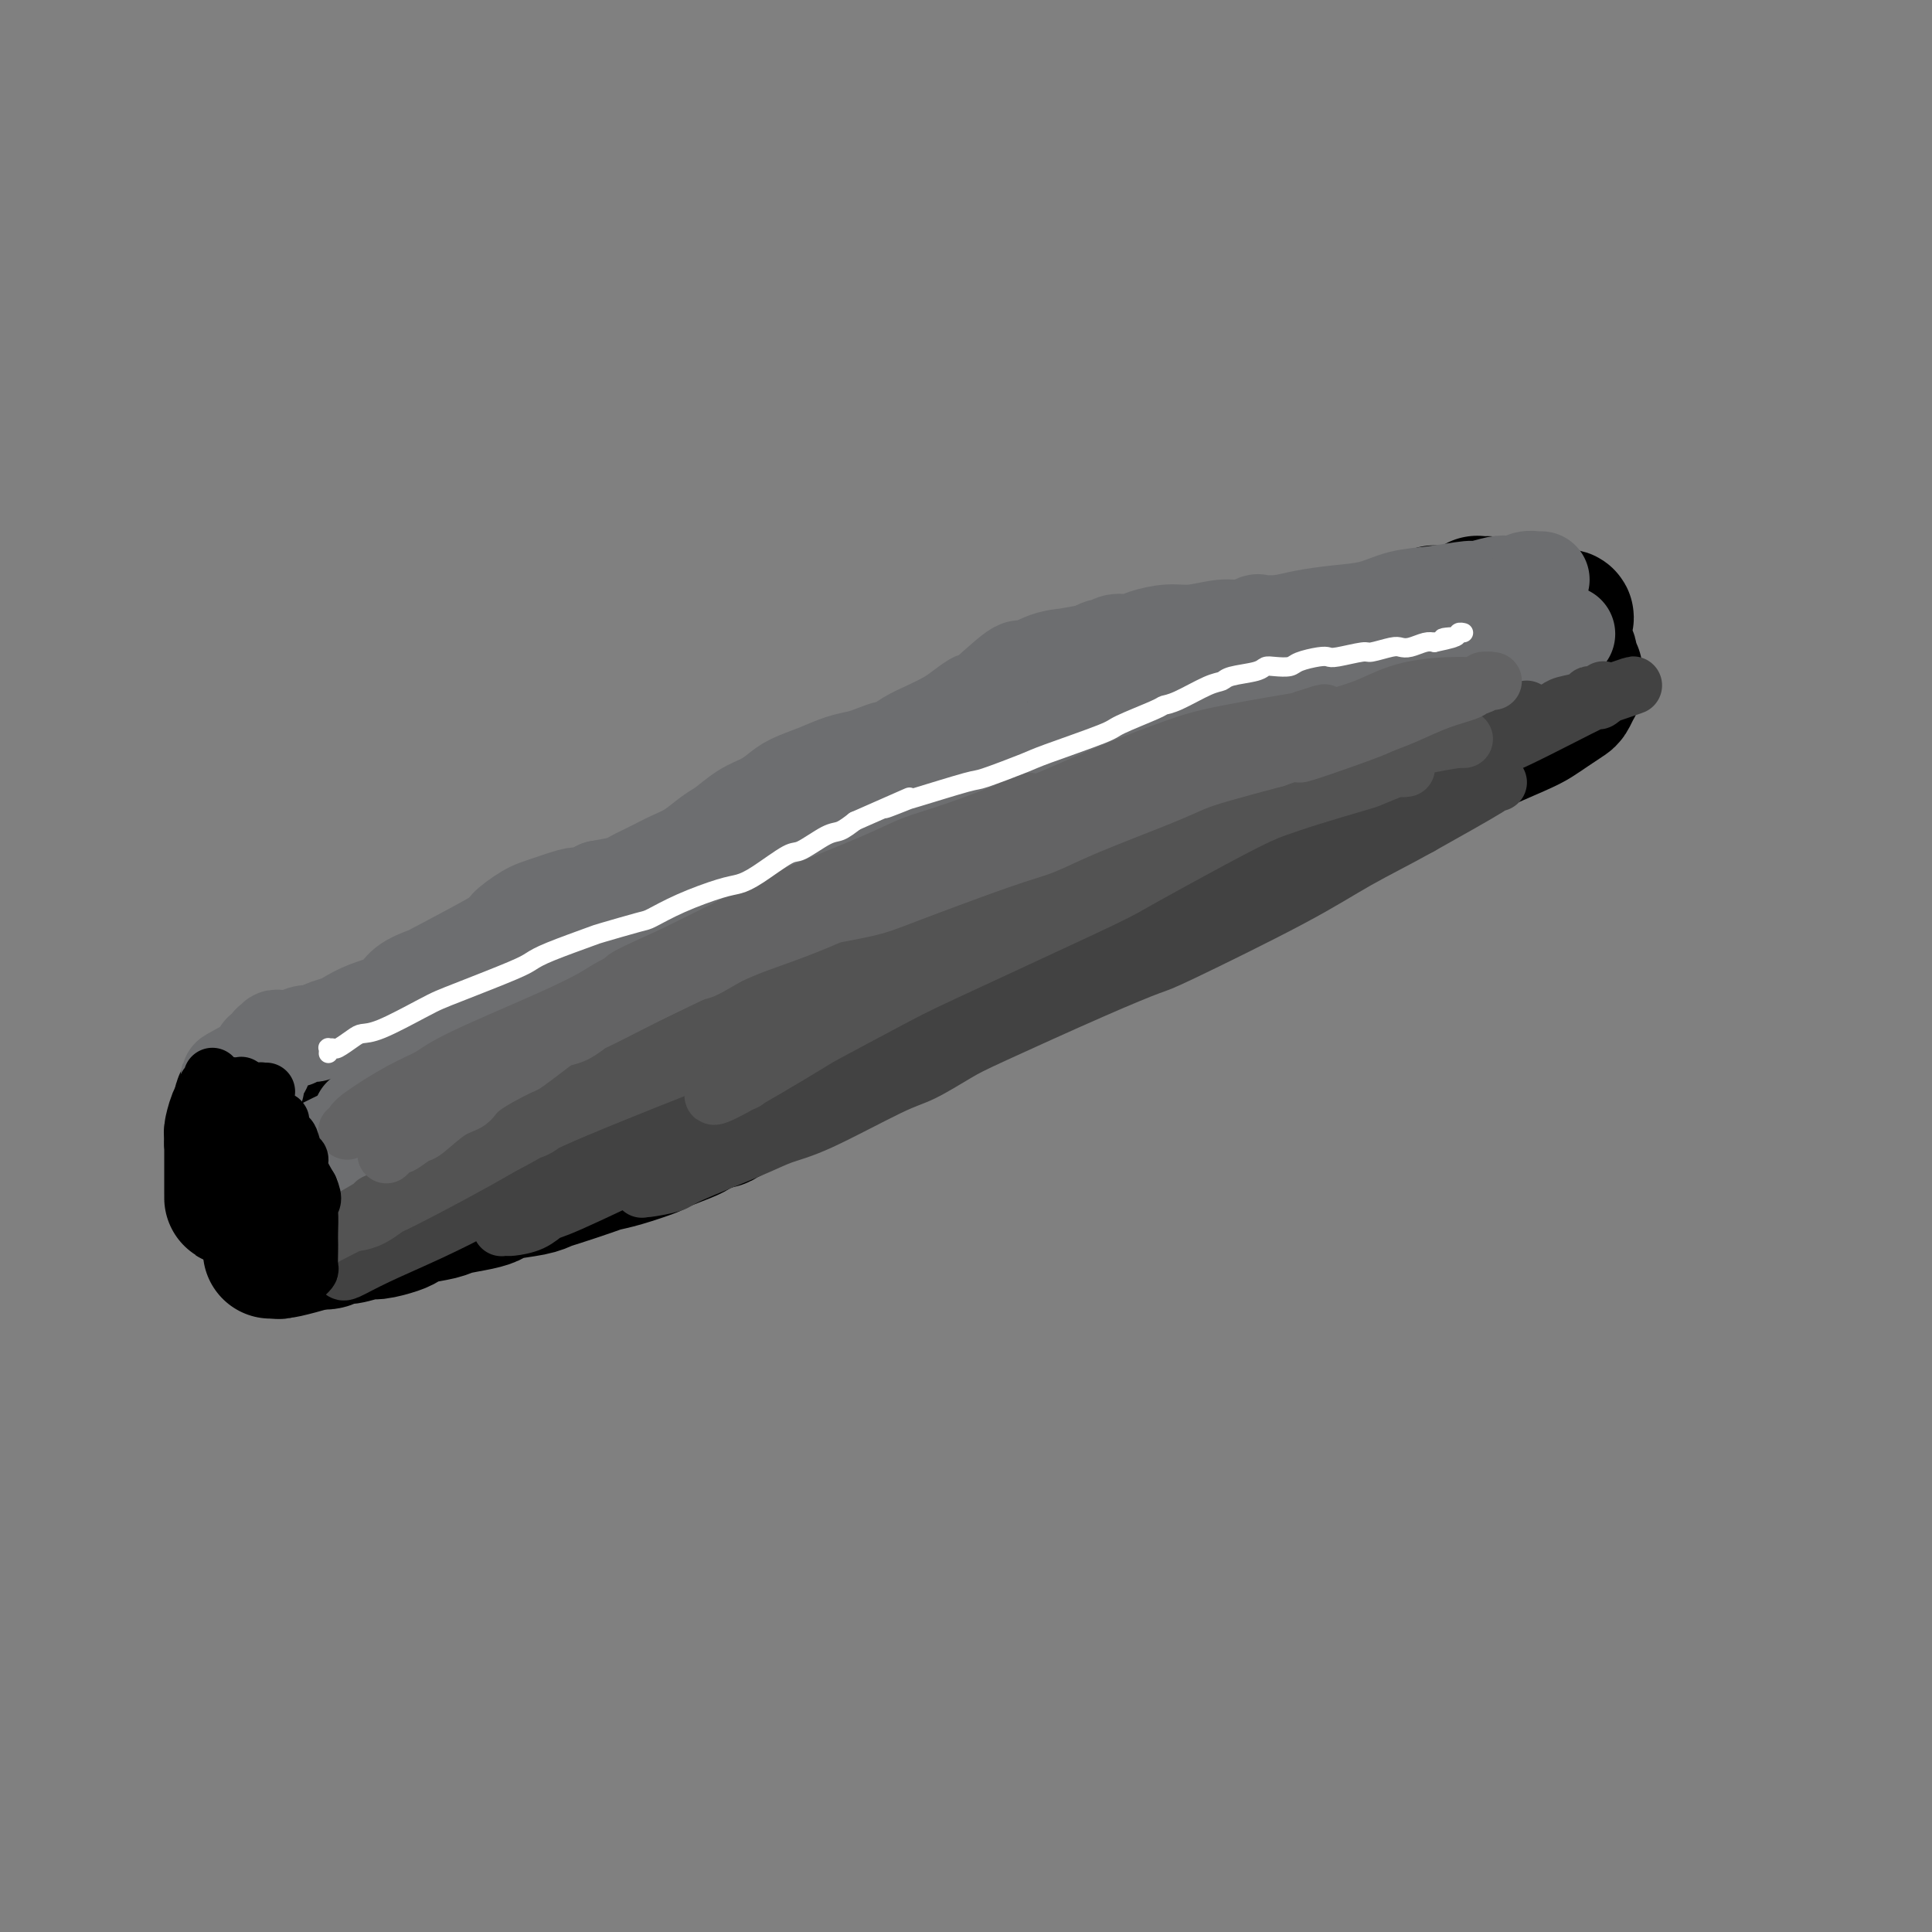 <svg viewBox='0 0 400 400' version='1.1' xmlns='http://www.w3.org/2000/svg' xmlns:xlink='http://www.w3.org/1999/xlink'><rect x="0" y="0" width="400" height="400" fill="#808080" stroke="none"/><g fill='none' stroke='#000000' stroke-width='28' stroke-linecap='round' stroke-linejoin='round'><path d='M308,125c-0.452,0.002 -0.904,0.003 -1,0c-0.096,-0.003 0.165,-0.012 0,0c-0.165,0.012 -0.755,0.043 -1,0c-0.245,-0.043 -0.145,-0.160 0,0c0.145,0.160 0.333,0.596 0,1c-0.333,0.404 -1.189,0.776 -2,1c-0.811,0.224 -1.579,0.298 -3,1c-1.421,0.702 -3.496,2.030 -5,3c-1.504,0.970 -2.437,1.581 -4,2c-1.563,0.419 -3.755,0.645 -5,1c-1.245,0.355 -1.541,0.840 -3,2c-1.459,1.160 -4.080,2.996 -10,6c-5.920,3.004 -15.140,7.175 -19,9c-3.860,1.825 -2.359,1.304 -4,2c-1.641,0.696 -6.423,2.609 -10,4c-3.577,1.391 -5.950,2.260 -8,3c-2.050,0.740 -3.777,1.353 -5,2c-1.223,0.647 -1.943,1.330 -3,2c-1.057,0.670 -2.453,1.327 -4,2c-1.547,0.673 -3.247,1.361 -5,2c-1.753,0.639 -3.559,1.230 -5,2c-1.441,0.770 -2.518,1.721 -4,3c-1.482,1.279 -3.368,2.888 -5,4c-1.632,1.112 -3.011,1.727 -5,3c-1.989,1.273 -4.590,3.205 -6,4c-1.410,0.795 -1.629,0.453 -3,1c-1.371,0.547 -3.893,1.982 -6,3c-2.107,1.018 -3.798,1.620 -7,3c-3.202,1.380 -7.915,3.537 -11,5c-3.085,1.463 -4.543,2.231 -6,3'/><path d='M158,199c-5.648,2.672 -3.268,1.852 -3,2c0.268,0.148 -1.576,1.263 -3,2c-1.424,0.737 -2.430,1.097 -4,2c-1.570,0.903 -3.705,2.350 -5,3c-1.295,0.650 -1.749,0.503 -3,1c-1.251,0.497 -3.297,1.639 -6,3c-2.703,1.361 -6.062,2.942 -8,4c-1.938,1.058 -2.453,1.593 -5,3c-2.547,1.407 -7.124,3.688 -10,5c-2.876,1.312 -4.051,1.657 -5,2c-0.949,0.343 -1.671,0.683 -2,1c-0.329,0.317 -0.265,0.610 -1,1c-0.735,0.390 -2.269,0.878 -3,1c-0.731,0.122 -0.658,-0.121 -1,0c-0.342,0.121 -1.099,0.606 -2,1c-0.901,0.394 -1.946,0.697 -3,1c-1.054,0.303 -2.118,0.606 -3,1c-0.882,0.394 -1.583,0.879 -2,1c-0.417,0.121 -0.549,-0.121 -1,0c-0.451,0.121 -1.221,0.607 -2,1c-0.779,0.393 -1.568,0.694 -2,1c-0.432,0.306 -0.508,0.617 -1,1c-0.492,0.383 -1.400,0.838 -2,1c-0.600,0.162 -0.893,0.029 -1,0c-0.107,-0.029 -0.029,0.045 0,0c0.029,-0.045 0.008,-0.207 0,0c-0.008,0.207 -0.002,0.785 0,1c0.002,0.215 0.001,0.068 0,0c-0.001,-0.068 -0.000,-0.057 0,0c0.000,0.057 0.000,0.159 0,0c-0.000,-0.159 -0.000,-0.580 0,-1'/><path d='M80,237c-12.586,6.182 -5.051,2.636 1,0c6.051,-2.636 10.619,-4.363 17,-7c6.381,-2.637 14.574,-6.185 19,-8c4.426,-1.815 5.084,-1.897 8,-3c2.916,-1.103 8.090,-3.228 13,-5c4.910,-1.772 9.558,-3.192 14,-5c4.442,-1.808 8.680,-4.005 13,-7c4.320,-2.995 8.722,-6.789 14,-10c5.278,-3.211 11.433,-5.839 19,-10c7.567,-4.161 16.547,-9.857 21,-13c4.453,-3.143 4.377,-3.735 9,-6c4.623,-2.265 13.943,-6.203 18,-8c4.057,-1.797 2.852,-1.454 4,-2c1.148,-0.546 4.650,-1.980 8,-4c3.350,-2.020 6.547,-4.625 10,-7c3.453,-2.375 7.163,-4.521 10,-6c2.837,-1.479 4.802,-2.291 6,-3c1.198,-0.709 1.630,-1.314 3,-2c1.370,-0.686 3.677,-1.452 5,-2c1.323,-0.548 1.661,-0.879 2,-1c0.339,-0.121 0.679,-0.033 1,0c0.321,0.033 0.622,0.010 1,0c0.378,-0.010 0.834,-0.006 1,0c0.166,0.006 0.044,0.016 0,0c-0.044,-0.016 -0.009,-0.057 0,0c0.009,0.057 -0.008,0.211 0,0c0.008,-0.211 0.041,-0.789 0,-1c-0.041,-0.211 -0.155,-0.057 0,0c0.155,0.057 0.580,0.015 1,0c0.420,-0.015 0.834,-0.004 2,0c1.166,0.004 3.083,0.002 5,0'/><path d='M305,127c3.368,-0.845 2.787,-0.959 3,-1c0.213,-0.041 1.220,-0.011 2,0c0.780,0.011 1.333,0.003 2,0c0.667,-0.003 1.447,-0.001 2,0c0.553,0.001 0.880,0.000 1,0c0.120,-0.000 0.032,-0.000 0,0c-0.032,0.000 -0.009,0.000 0,0c0.009,-0.000 0.002,-0.000 0,0c-0.002,0.000 -0.001,0.000 0,0c0.001,-0.000 -0.000,-0.001 0,0c0.000,0.001 0.001,0.004 0,0c-0.001,-0.004 -0.004,-0.016 0,0c0.004,0.016 0.016,0.061 0,0c-0.016,-0.061 -0.061,-0.227 0,0c0.061,0.227 0.229,0.848 0,1c-0.229,0.152 -0.853,-0.164 -1,0c-0.147,0.164 0.183,0.809 0,1c-0.183,0.191 -0.879,-0.072 -1,0c-0.121,0.072 0.331,0.477 0,1c-0.331,0.523 -1.447,1.162 -2,2c-0.553,0.838 -0.544,1.875 -4,5c-3.456,3.125 -10.376,8.337 -15,12c-4.624,3.663 -6.953,5.776 -9,7c-2.047,1.224 -3.814,1.560 -5,2c-1.186,0.440 -1.792,0.983 -4,2c-2.208,1.017 -6.017,2.507 -9,4c-2.983,1.493 -5.140,2.988 -7,4c-1.860,1.012 -3.424,1.542 -5,3c-1.576,1.458 -3.165,3.845 -6,6c-2.835,2.155 -6.918,4.077 -11,6'/><path d='M236,182c-8.451,4.824 -6.079,3.384 -6,3c0.079,-0.384 -2.136,0.289 -4,1c-1.864,0.711 -3.377,1.462 -5,2c-1.623,0.538 -3.356,0.863 -6,2c-2.644,1.137 -6.199,3.085 -8,4c-1.801,0.915 -1.849,0.798 -2,1c-0.151,0.202 -0.404,0.723 -3,2c-2.596,1.277 -7.535,3.311 -11,5c-3.465,1.689 -5.457,3.033 -7,4c-1.543,0.967 -2.638,1.556 -4,2c-1.362,0.444 -2.992,0.742 -4,1c-1.008,0.258 -1.395,0.477 -3,1c-1.605,0.523 -4.428,1.351 -7,2c-2.572,0.649 -4.894,1.120 -7,2c-2.106,0.880 -3.995,2.169 -6,3c-2.005,0.831 -4.125,1.203 -6,2c-1.875,0.797 -3.507,2.020 -6,3c-2.493,0.980 -5.849,1.719 -7,2c-1.151,0.281 -0.096,0.106 -2,1c-1.904,0.894 -6.765,2.856 -9,4c-2.235,1.144 -1.844,1.468 -3,2c-1.156,0.532 -3.858,1.271 -6,2c-2.142,0.729 -3.723,1.447 -5,2c-1.277,0.553 -2.250,0.941 -3,1c-0.750,0.059 -1.278,-0.209 -2,0c-0.722,0.209 -1.638,0.896 -3,1c-1.362,0.104 -3.169,-0.375 -5,0c-1.831,0.375 -3.687,1.606 -5,2c-1.313,0.394 -2.084,-0.048 -3,0c-0.916,0.048 -1.976,0.585 -3,1c-1.024,0.415 -2.012,0.707 -3,1'/><path d='M82,241c-6.233,1.482 -2.815,0.187 -2,0c0.815,-0.187 -0.972,0.733 -2,1c-1.028,0.267 -1.295,-0.121 -2,0c-0.705,0.121 -1.847,0.749 -3,1c-1.153,0.251 -2.316,0.124 -3,0c-0.684,-0.124 -0.890,-0.243 -2,0c-1.110,0.243 -3.124,0.850 -4,1c-0.876,0.150 -0.613,-0.156 -1,0c-0.387,0.156 -1.424,0.775 -2,1c-0.576,0.225 -0.690,0.056 -1,0c-0.310,-0.056 -0.815,-0.000 -1,0c-0.185,0.000 -0.051,-0.056 0,0c0.051,0.056 0.017,0.224 0,0c-0.017,-0.224 -0.018,-0.839 0,-1c0.018,-0.161 0.054,0.133 0,0c-0.054,-0.133 -0.198,-0.693 0,-1c0.198,-0.307 0.739,-0.363 1,-1c0.261,-0.637 0.244,-1.857 1,-3c0.756,-1.143 2.286,-2.210 3,-3c0.714,-0.790 0.611,-1.303 1,-2c0.389,-0.697 1.269,-1.580 3,-3c1.731,-1.420 4.312,-3.378 8,-6c3.688,-2.622 8.484,-5.907 13,-9c4.516,-3.093 8.754,-5.995 13,-9c4.246,-3.005 8.501,-6.114 13,-9c4.499,-2.886 9.242,-5.547 12,-7c2.758,-1.453 3.532,-1.696 4,-2c0.468,-0.304 0.631,-0.669 1,-1c0.369,-0.331 0.946,-0.628 2,-1c1.054,-0.372 2.587,-0.821 4,-1c1.413,-0.179 2.707,-0.090 4,0'/><path d='M142,186c6.045,-2.630 7.659,-3.204 11,-5c3.341,-1.796 8.411,-4.813 12,-7c3.589,-2.187 5.699,-3.545 7,-4c1.301,-0.455 1.793,-0.007 2,0c0.207,0.007 0.128,-0.427 4,-2c3.872,-1.573 11.695,-4.285 18,-6c6.305,-1.715 11.093,-2.434 16,-4c4.907,-1.566 9.935,-3.978 14,-6c4.065,-2.022 7.169,-3.652 10,-5c2.831,-1.348 5.390,-2.413 7,-3c1.610,-0.587 2.270,-0.697 3,-1c0.730,-0.303 1.529,-0.798 2,-1c0.471,-0.202 0.612,-0.111 1,0c0.388,0.111 1.022,0.241 2,0c0.978,-0.241 2.301,-0.853 4,-1c1.699,-0.147 3.775,0.171 5,0c1.225,-0.171 1.600,-0.829 2,-1c0.400,-0.171 0.825,0.146 2,0c1.175,-0.146 3.100,-0.756 4,-1c0.900,-0.244 0.775,-0.122 1,0c0.225,0.122 0.798,0.243 2,0c1.202,-0.243 3.031,-0.849 4,-1c0.969,-0.151 1.078,0.152 2,0c0.922,-0.152 2.657,-0.759 4,-1c1.343,-0.241 2.296,-0.116 3,0c0.704,0.116 1.161,0.225 2,0c0.839,-0.225 2.060,-0.782 3,-1c0.940,-0.218 1.599,-0.097 2,0c0.401,0.097 0.543,0.171 1,0c0.457,-0.171 1.228,-0.585 2,-1'/><path d='M294,135c8.073,-1.393 2.754,-0.377 1,0c-1.754,0.377 0.056,0.115 1,0c0.944,-0.115 1.024,-0.083 1,0c-0.024,0.083 -0.150,0.219 0,0c0.150,-0.219 0.576,-0.791 1,-1c0.424,-0.209 0.846,-0.056 1,0c0.154,0.056 0.041,0.015 0,0c-0.041,-0.015 -0.011,-0.004 0,0c0.011,0.004 0.003,0.001 0,0c-0.003,-0.001 -0.001,-0.000 0,0c0.001,0.000 0.000,0.000 0,0c-0.000,-0.000 -0.000,-0.000 0,0c0.000,0.000 0.000,0.001 0,0c-0.000,-0.001 -0.000,-0.004 0,0c0.000,0.004 0.000,0.015 0,0c-0.000,-0.015 -0.001,-0.057 0,0c0.001,0.057 0.004,0.212 0,0c-0.004,-0.212 -0.015,-0.793 0,-1c0.015,-0.207 0.057,-0.040 0,0c-0.057,0.040 -0.211,-0.046 0,0c0.211,0.046 0.789,0.222 1,0c0.211,-0.222 0.057,-0.844 0,-1c-0.057,-0.156 -0.015,0.154 0,0c0.015,-0.154 0.004,-0.773 0,-1c-0.004,-0.227 -0.001,-0.061 0,0c0.001,0.061 0.000,0.016 0,0c-0.000,-0.016 -0.000,-0.004 0,0c0.000,0.004 0.000,0.001 0,0c-0.000,-0.001 -0.000,-0.001 0,0'/><path d='M300,131c0.692,-0.619 -0.578,-0.167 -1,0c-0.422,0.167 0.003,0.047 0,0c-0.003,-0.047 -0.433,-0.023 -1,0c-0.567,0.023 -1.271,0.045 -2,0c-0.729,-0.045 -1.482,-0.156 -2,0c-0.518,0.156 -0.801,0.578 -2,1c-1.199,0.422 -3.316,0.845 -5,1c-1.684,0.155 -2.936,0.044 -4,0c-1.064,-0.044 -1.939,-0.020 -5,1c-3.061,1.020 -8.308,3.037 -11,4c-2.692,0.963 -2.828,0.873 -6,2c-3.172,1.127 -9.380,3.472 -13,5c-3.620,1.528 -4.652,2.240 -6,3c-1.348,0.760 -3.012,1.567 -7,3c-3.988,1.433 -10.299,3.493 -14,5c-3.701,1.507 -4.792,2.462 -6,3c-1.208,0.538 -2.532,0.657 -6,2c-3.468,1.343 -9.081,3.908 -12,5c-2.919,1.092 -3.145,0.711 -6,2c-2.855,1.289 -8.339,4.247 -12,6c-3.661,1.753 -5.499,2.300 -7,3c-1.501,0.700 -2.665,1.553 -6,3c-3.335,1.447 -8.841,3.488 -12,5c-3.159,1.512 -3.969,2.495 -5,3c-1.031,0.505 -2.281,0.531 -6,2c-3.719,1.469 -9.907,4.382 -13,6c-3.093,1.618 -3.091,1.942 -6,3c-2.909,1.058 -8.728,2.851 -12,4c-3.272,1.149 -3.996,1.656 -5,2c-1.004,0.344 -2.287,0.527 -4,1c-1.713,0.473 -3.857,1.237 -6,2'/><path d='M97,208c-25.930,10.697 -8.756,3.438 -3,1c5.756,-2.438 0.093,-0.057 -3,1c-3.093,1.057 -3.616,0.790 -4,1c-0.384,0.210 -0.628,0.897 -1,1c-0.372,0.103 -0.871,-0.380 -2,0c-1.129,0.380 -2.888,1.621 -4,2c-1.112,0.379 -1.579,-0.105 -2,0c-0.421,0.105 -0.798,0.798 -1,1c-0.202,0.202 -0.229,-0.087 -1,0c-0.771,0.087 -2.286,0.549 -3,1c-0.714,0.451 -0.627,0.890 -1,1c-0.373,0.110 -1.207,-0.108 -2,0c-0.793,0.108 -1.547,0.541 -2,1c-0.453,0.459 -0.607,0.945 -1,1c-0.393,0.055 -1.027,-0.322 -2,0c-0.973,0.322 -2.287,1.343 -3,2c-0.713,0.657 -0.824,0.950 -1,1c-0.176,0.050 -0.415,-0.144 -1,0c-0.585,0.144 -1.515,0.626 -2,1c-0.485,0.374 -0.525,0.640 -1,1c-0.475,0.360 -1.384,0.814 -2,1c-0.616,0.186 -0.940,0.105 -1,0c-0.060,-0.105 0.143,-0.234 0,0c-0.143,0.234 -0.630,0.831 -1,1c-0.370,0.169 -0.621,-0.092 -1,0c-0.379,0.092 -0.886,0.536 -1,1c-0.114,0.464 0.165,0.949 0,1c-0.165,0.051 -0.775,-0.332 -1,0c-0.225,0.332 -0.064,1.381 0,2c0.064,0.619 0.032,0.810 0,1'/><path d='M50,231c-0.475,0.602 -0.663,-0.393 -1,0c-0.337,0.393 -0.822,2.175 -1,3c-0.178,0.825 -0.048,0.693 0,1c0.048,0.307 0.013,1.052 0,2c-0.013,0.948 -0.003,2.099 0,3c0.003,0.901 0.001,1.552 0,2c-0.001,0.448 -0.000,0.693 0,1c0.000,0.307 0.000,0.674 0,1c-0.000,0.326 -0.000,0.609 0,1c0.000,0.391 0.000,0.890 0,1c-0.000,0.110 0.000,-0.168 0,0c-0.000,0.168 -0.000,0.781 0,1c0.000,0.219 0.000,0.044 0,0c-0.000,-0.044 -0.001,0.041 0,0c0.001,-0.041 0.002,-0.209 0,0c-0.002,0.209 -0.007,0.796 0,1c0.007,0.204 0.026,0.024 1,0c0.974,-0.024 2.903,0.109 4,0c1.097,-0.109 1.363,-0.458 4,-1c2.637,-0.542 7.643,-1.276 11,-2c3.357,-0.724 5.063,-1.438 7,-2c1.937,-0.562 4.106,-0.974 8,-2c3.894,-1.026 9.515,-2.667 13,-4c3.485,-1.333 4.835,-2.356 6,-3c1.165,-0.644 2.146,-0.907 5,-2c2.854,-1.093 7.583,-3.015 10,-4c2.417,-0.985 2.523,-1.032 5,-2c2.477,-0.968 7.324,-2.857 10,-4c2.676,-1.143 3.182,-1.538 4,-2c0.818,-0.462 1.948,-0.989 4,-2c2.052,-1.011 5.026,-2.505 8,-4'/><path d='M148,214c8.926,-4.044 5.241,-2.653 4,-2c-1.241,0.653 -0.037,0.569 3,-1c3.037,-1.569 7.908,-4.621 10,-6c2.092,-1.379 1.407,-1.084 5,-3c3.593,-1.916 11.465,-6.041 15,-8c3.535,-1.959 2.732,-1.750 3,-2c0.268,-0.250 1.605,-0.959 3,-2c1.395,-1.041 2.847,-2.413 4,-3c1.153,-0.587 2.008,-0.388 3,-1c0.992,-0.612 2.122,-2.035 3,-3c0.878,-0.965 1.504,-1.472 2,-2c0.496,-0.528 0.860,-1.077 2,-2c1.140,-0.923 3.055,-2.222 4,-3c0.945,-0.778 0.921,-1.037 2,-2c1.079,-0.963 3.260,-2.629 5,-4c1.740,-1.371 3.040,-2.447 4,-3c0.960,-0.553 1.580,-0.583 4,-2c2.420,-1.417 6.640,-4.220 9,-6c2.360,-1.780 2.860,-2.535 4,-3c1.140,-0.465 2.921,-0.639 5,-2c2.079,-1.361 4.457,-3.907 6,-5c1.543,-1.093 2.252,-0.731 3,-1c0.748,-0.269 1.534,-1.167 3,-2c1.466,-0.833 3.610,-1.599 5,-2c1.390,-0.401 2.025,-0.437 3,-1c0.975,-0.563 2.289,-1.654 3,-2c0.711,-0.346 0.819,0.051 1,0c0.181,-0.051 0.433,-0.552 1,-1c0.567,-0.448 1.448,-0.842 2,-1c0.552,-0.158 0.776,-0.079 1,0'/><path d='M270,139c3.684,-1.499 1.894,-0.247 2,0c0.106,0.247 2.108,-0.512 3,-1c0.892,-0.488 0.676,-0.704 1,-1c0.324,-0.296 1.190,-0.672 3,-1c1.810,-0.328 4.566,-0.609 6,-1c1.434,-0.391 1.546,-0.893 2,-1c0.454,-0.107 1.250,0.182 2,0c0.750,-0.182 1.455,-0.836 2,-1c0.545,-0.164 0.930,0.163 2,0c1.070,-0.163 2.825,-0.814 4,-1c1.175,-0.186 1.769,0.095 2,0c0.231,-0.095 0.097,-0.564 1,-1c0.903,-0.436 2.843,-0.839 4,-1c1.157,-0.161 1.532,-0.082 2,0c0.468,0.082 1.028,0.165 2,0c0.972,-0.165 2.354,-0.579 3,-1c0.646,-0.421 0.555,-0.849 1,-1c0.445,-0.151 1.425,-0.026 2,0c0.575,0.026 0.745,-0.045 1,0c0.255,0.045 0.594,0.208 1,0c0.406,-0.208 0.879,-0.788 1,-1c0.121,-0.212 -0.111,-0.057 0,0c0.111,0.057 0.566,0.016 1,0c0.434,-0.016 0.847,-0.005 1,0c0.153,0.005 0.045,0.005 0,0c-0.045,-0.005 -0.026,-0.015 0,0c0.026,0.015 0.059,0.057 0,0c-0.059,-0.057 -0.212,-0.211 0,0c0.212,0.211 0.788,0.788 1,1c0.212,0.212 0.061,0.061 0,0c-0.061,-0.061 -0.030,-0.030 0,0'/><path d='M320,128c7.918,-1.296 2.713,0.966 1,2c-1.713,1.034 0.067,0.842 1,1c0.933,0.158 1.021,0.667 1,1c-0.021,0.333 -0.149,0.489 0,1c0.149,0.511 0.575,1.376 1,2c0.425,0.624 0.850,1.008 1,1c0.150,-0.008 0.026,-0.409 0,0c-0.026,0.409 0.046,1.629 0,2c-0.046,0.371 -0.208,-0.108 0,0c0.208,0.108 0.788,0.804 1,1c0.212,0.196 0.058,-0.107 0,0c-0.058,0.107 -0.019,0.624 0,1c0.019,0.376 0.018,0.611 0,1c-0.018,0.389 -0.052,0.933 0,1c0.052,0.067 0.190,-0.344 0,0c-0.190,0.344 -0.710,1.441 -1,2c-0.290,0.559 -0.351,0.579 -1,1c-0.649,0.421 -1.884,1.244 -3,2c-1.116,0.756 -2.111,1.447 -3,2c-0.889,0.553 -1.671,0.970 -4,2c-2.329,1.030 -6.203,2.675 -9,4c-2.797,1.325 -4.516,2.332 -6,3c-1.484,0.668 -2.735,0.999 -7,3c-4.265,2.001 -11.546,5.673 -16,8c-4.454,2.327 -6.082,3.309 -8,4c-1.918,0.691 -4.127,1.091 -9,3c-4.873,1.909 -12.409,5.326 -16,7c-3.591,1.674 -3.236,1.605 -6,3c-2.764,1.395 -8.647,4.256 -12,6c-3.353,1.744 -4.177,2.372 -5,3'/><path d='M220,195c-16.338,8.008 -6.685,4.028 -6,4c0.685,-0.028 -7.600,3.898 -12,6c-4.400,2.102 -4.914,2.382 -6,3c-1.086,0.618 -2.744,1.574 -6,3c-3.256,1.426 -8.110,3.320 -14,6c-5.890,2.680 -12.817,6.145 -18,9c-5.183,2.855 -8.624,5.102 -10,6c-1.376,0.898 -0.688,0.449 0,0'/><path d='M151,231c-0.413,-0.009 -0.826,-0.017 -1,0c-0.174,0.017 -0.109,0.060 0,0c0.109,-0.060 0.261,-0.223 0,0c-0.261,0.223 -0.934,0.832 -1,1c-0.066,0.168 0.476,-0.106 0,0c-0.476,0.106 -1.968,0.591 -3,1c-1.032,0.409 -1.602,0.743 -2,1c-0.398,0.257 -0.624,0.436 -2,1c-1.376,0.564 -3.902,1.512 -5,2c-1.098,0.488 -0.770,0.516 -2,1c-1.230,0.484 -4.020,1.425 -6,2c-1.980,0.575 -3.149,0.784 -4,1c-0.851,0.216 -1.384,0.439 -3,1c-1.616,0.561 -4.316,1.460 -6,2c-1.684,0.540 -2.353,0.722 -3,1c-0.647,0.278 -1.273,0.652 -3,1c-1.727,0.348 -4.557,0.671 -6,1c-1.443,0.329 -1.500,0.666 -2,1c-0.500,0.334 -1.443,0.667 -3,1c-1.557,0.333 -3.727,0.666 -5,1c-1.273,0.334 -1.647,0.668 -3,1c-1.353,0.332 -3.683,0.662 -5,1c-1.317,0.338 -1.620,0.683 -2,1c-0.380,0.317 -0.836,0.606 -2,1c-1.164,0.394 -3.036,0.894 -4,1c-0.964,0.106 -1.021,-0.182 -2,0c-0.979,0.182 -2.881,0.832 -4,1c-1.119,0.168 -1.455,-0.147 -2,0c-0.545,0.147 -1.299,0.756 -2,1c-0.701,0.244 -1.351,0.122 -2,0'/><path d='M66,257c-13.818,3.963 -5.863,0.869 -3,0c2.863,-0.869 0.635,0.485 -1,1c-1.635,0.515 -2.676,0.191 -3,0c-0.324,-0.191 0.071,-0.247 0,0c-0.071,0.247 -0.607,0.798 -1,1c-0.393,0.202 -0.644,0.054 -1,0c-0.356,-0.054 -0.816,-0.016 -1,0c-0.184,0.016 -0.092,0.008 0,0'/></g>
<g fill='none' stroke='#6D6E70' stroke-width='20' stroke-linecap='round' stroke-linejoin='round'><path d='M319,120c-0.002,-0.000 -0.005,-0.000 0,0c0.005,0.000 0.017,0.000 0,0c-0.017,-0.000 -0.063,-0.001 0,0c0.063,0.001 0.235,0.004 0,0c-0.235,-0.004 -0.879,-0.015 -1,0c-0.121,0.015 0.279,0.055 0,0c-0.279,-0.055 -1.238,-0.207 -2,0c-0.762,0.207 -1.327,0.773 -2,1c-0.673,0.227 -1.455,0.117 -2,0c-0.545,-0.117 -0.854,-0.240 -2,0c-1.146,0.240 -3.129,0.841 -4,1c-0.871,0.159 -0.628,-0.126 -2,0c-1.372,0.126 -4.358,0.664 -7,1c-2.642,0.336 -4.940,0.472 -7,1c-2.060,0.528 -3.884,1.448 -6,2c-2.116,0.552 -4.526,0.735 -7,1c-2.474,0.265 -5.011,0.611 -7,1c-1.989,0.389 -3.429,0.821 -5,1c-1.571,0.179 -3.273,0.104 -4,0c-0.727,-0.104 -0.479,-0.239 -1,0c-0.521,0.239 -1.813,0.851 -3,1c-1.187,0.149 -2.271,-0.166 -4,0c-1.729,0.166 -4.105,0.814 -6,1c-1.895,0.186 -3.310,-0.090 -5,0c-1.690,0.090 -3.656,0.545 -5,1c-1.344,0.455 -2.064,0.909 -3,1c-0.936,0.091 -2.086,-0.182 -3,0c-0.914,0.182 -1.592,0.818 -2,1c-0.408,0.182 -0.545,-0.091 -1,0c-0.455,0.091 -1.227,0.545 -2,1'/><path d='M226,135c-14.943,2.561 -5.801,1.462 -3,1c2.801,-0.462 -0.738,-0.288 -3,0c-2.262,0.288 -3.245,0.689 -4,1c-0.755,0.311 -1.282,0.533 -2,1c-0.718,0.467 -1.627,1.178 -2,1c-0.373,-0.178 -0.209,-1.247 -2,0c-1.791,1.247 -5.535,4.809 -7,6c-1.465,1.191 -0.650,0.009 -1,0c-0.350,-0.009 -1.866,1.154 -3,2c-1.134,0.846 -1.885,1.375 -3,2c-1.115,0.625 -2.595,1.347 -4,2c-1.405,0.653 -2.735,1.236 -4,2c-1.265,0.764 -2.466,1.710 -3,2c-0.534,0.290 -0.403,-0.074 -1,0c-0.597,0.074 -1.924,0.586 -3,1c-1.076,0.414 -1.901,0.730 -3,1c-1.099,0.270 -2.471,0.495 -4,1c-1.529,0.505 -3.216,1.289 -5,2c-1.784,0.711 -3.664,1.349 -5,2c-1.336,0.651 -2.128,1.314 -3,2c-0.872,0.686 -1.825,1.395 -3,2c-1.175,0.605 -2.572,1.107 -4,2c-1.428,0.893 -2.888,2.178 -4,3c-1.112,0.822 -1.878,1.179 -3,2c-1.122,0.821 -2.602,2.104 -4,3c-1.398,0.896 -2.714,1.406 -4,2c-1.286,0.594 -2.540,1.273 -4,2c-1.460,0.727 -3.124,1.504 -4,2c-0.876,0.496 -0.965,0.713 -2,1c-1.035,0.287 -3.018,0.643 -5,1'/><path d='M124,184c-15.125,7.683 -6.936,3.391 -5,2c1.936,-1.391 -2.381,0.117 -5,1c-2.619,0.883 -3.539,1.139 -5,2c-1.461,0.861 -3.462,2.327 -4,3c-0.538,0.673 0.388,0.554 -2,2c-2.388,1.446 -8.091,4.456 -11,6c-2.909,1.544 -3.024,1.622 -4,2c-0.976,0.378 -2.813,1.057 -4,2c-1.187,0.943 -1.725,2.150 -3,3c-1.275,0.850 -3.286,1.342 -5,2c-1.714,0.658 -3.130,1.482 -4,2c-0.870,0.518 -1.194,0.731 -2,1c-0.806,0.269 -2.095,0.594 -3,1c-0.905,0.406 -1.426,0.893 -2,1c-0.574,0.107 -1.200,-0.167 -2,0c-0.800,0.167 -1.774,0.776 -2,1c-0.226,0.224 0.294,0.064 0,0c-0.294,-0.064 -1.403,-0.031 -2,0c-0.597,0.031 -0.681,0.060 -1,0c-0.319,-0.060 -0.874,-0.208 -1,0c-0.126,0.208 0.178,0.773 0,1c-0.178,0.227 -0.836,0.117 -1,0c-0.164,-0.117 0.166,-0.241 0,0c-0.166,0.241 -0.828,0.847 -1,1c-0.172,0.153 0.146,-0.148 0,0c-0.146,0.148 -0.757,0.744 -1,1c-0.243,0.256 -0.117,0.172 0,0c0.117,-0.172 0.224,-0.431 0,0c-0.224,0.431 -0.778,1.552 -1,2c-0.222,0.448 -0.111,0.224 0,0'/><path d='M53,220c-10.979,5.706 -2.928,1.971 0,1c2.928,-0.971 0.732,0.823 0,2c-0.732,1.177 -0.001,1.737 0,2c0.001,0.263 -0.728,0.228 -1,1c-0.272,0.772 -0.087,2.349 0,3c0.087,0.651 0.076,0.375 0,1c-0.076,0.625 -0.217,2.152 0,3c0.217,0.848 0.790,1.016 1,1c0.210,-0.016 0.055,-0.215 0,0c-0.055,0.215 -0.010,0.846 0,1c0.010,0.154 -0.013,-0.169 0,0c0.013,0.169 0.063,0.829 0,1c-0.063,0.171 -0.240,-0.146 0,0c0.240,0.146 0.897,0.756 1,1c0.103,0.244 -0.348,0.122 0,0c0.348,-0.122 1.494,-0.243 2,0c0.506,0.243 0.372,0.849 1,1c0.628,0.151 2.016,-0.152 3,0c0.984,0.152 1.562,0.759 2,1c0.438,0.241 0.734,0.117 2,0c1.266,-0.117 3.500,-0.228 5,0c1.500,0.228 2.266,0.794 3,1c0.734,0.206 1.436,0.052 3,0c1.564,-0.052 3.989,-0.001 6,0c2.011,0.001 3.607,-0.046 6,0c2.393,0.046 5.583,0.186 8,0c2.417,-0.186 4.062,-0.696 5,-1c0.938,-0.304 1.169,-0.401 3,-1c1.831,-0.599 5.262,-1.700 7,-2c1.738,-0.300 1.782,0.200 3,0c1.218,-0.200 3.609,-1.100 6,-2'/><path d='M119,234c5.384,-1.497 6.846,-2.240 8,-3c1.154,-0.760 2.002,-1.537 3,-2c0.998,-0.463 2.146,-0.612 4,-1c1.854,-0.388 4.414,-1.017 9,-3c4.586,-1.983 11.198,-5.322 15,-7c3.802,-1.678 4.794,-1.695 6,-2c1.206,-0.305 2.627,-0.898 6,-2c3.373,-1.102 8.699,-2.714 12,-4c3.301,-1.286 4.577,-2.245 6,-3c1.423,-0.755 2.991,-1.304 6,-3c3.009,-1.696 7.457,-4.538 10,-6c2.543,-1.462 3.181,-1.544 6,-3c2.819,-1.456 7.820,-4.286 11,-6c3.180,-1.714 4.538,-2.312 6,-3c1.462,-0.688 3.028,-1.465 7,-4c3.972,-2.535 10.350,-6.829 14,-9c3.650,-2.171 4.570,-2.218 6,-3c1.430,-0.782 3.368,-2.298 7,-4c3.632,-1.702 8.956,-3.591 12,-5c3.044,-1.409 3.807,-2.340 5,-3c1.193,-0.660 2.815,-1.050 6,-3c3.185,-1.950 7.931,-5.458 10,-7c2.069,-1.542 1.460,-1.116 3,-2c1.540,-0.884 5.228,-3.077 7,-4c1.772,-0.923 1.626,-0.577 2,-1c0.374,-0.423 1.266,-1.616 2,-2c0.734,-0.384 1.310,0.041 2,0c0.690,-0.041 1.493,-0.550 2,-1c0.507,-0.450 0.716,-0.843 1,-1c0.284,-0.157 0.642,-0.079 1,0'/><path d='M314,137c20.420,-11.293 5.472,-3.026 0,0c-5.472,3.026 -1.466,0.811 0,0c1.466,-0.811 0.394,-0.217 0,0c-0.394,0.217 -0.110,0.059 0,0c0.110,-0.059 0.046,-0.017 0,0c-0.046,0.017 -0.074,0.009 0,0c0.074,-0.009 0.251,-0.021 0,0c-0.251,0.021 -0.931,0.073 -1,0c-0.069,-0.073 0.471,-0.272 -1,0c-1.471,0.272 -4.954,1.014 -8,2c-3.046,0.986 -5.655,2.215 -8,3c-2.345,0.785 -4.425,1.127 -10,3c-5.575,1.873 -14.643,5.278 -20,7c-5.357,1.722 -7.003,1.762 -9,2c-1.997,0.238 -4.346,0.674 -9,2c-4.654,1.326 -11.614,3.541 -16,5c-4.386,1.459 -6.197,2.163 -8,3c-1.803,0.837 -3.599,1.806 -9,4c-5.401,2.194 -14.408,5.612 -20,8c-5.592,2.388 -7.769,3.745 -10,5c-2.231,1.255 -4.517,2.409 -12,6c-7.483,3.591 -20.164,9.621 -27,13c-6.836,3.379 -7.827,4.107 -14,7c-6.173,2.893 -17.527,7.951 -24,11c-6.473,3.049 -8.066,4.088 -10,5c-1.934,0.912 -4.209,1.697 -7,3c-2.791,1.303 -6.099,3.122 -8,4c-1.901,0.878 -2.397,0.813 -3,1c-0.603,0.187 -1.315,0.625 -2,1c-0.685,0.375 -1.342,0.688 -2,1'/><path d='M76,233c-22.850,10.900 -5.976,3.650 0,1c5.976,-2.650 1.053,-0.702 -1,0c-2.053,0.702 -1.237,0.157 -1,0c0.237,-0.157 -0.107,0.076 0,0c0.107,-0.076 0.664,-0.459 0,0c-0.664,0.459 -2.550,1.760 0,0c2.550,-1.760 9.537,-6.581 13,-9c3.463,-2.419 3.403,-2.435 10,-6c6.597,-3.565 19.851,-10.679 28,-15c8.149,-4.321 11.193,-5.850 16,-8c4.807,-2.150 11.378,-4.923 16,-7c4.622,-2.077 7.296,-3.459 15,-7c7.704,-3.541 20.440,-9.243 27,-12c6.560,-2.757 6.945,-2.571 11,-4c4.055,-1.429 11.780,-4.474 16,-6c4.220,-1.526 4.933,-1.533 6,-2c1.067,-0.467 2.486,-1.393 4,-2c1.514,-0.607 3.123,-0.896 4,-1c0.877,-0.104 1.021,-0.024 1,0c-0.021,0.024 -0.209,-0.009 0,0c0.209,0.009 0.815,0.062 1,0c0.185,-0.062 -0.050,-0.237 -1,0c-0.950,0.237 -2.614,0.885 -5,2c-2.386,1.115 -5.495,2.696 -8,4c-2.505,1.304 -4.405,2.330 -11,5c-6.595,2.670 -17.886,6.983 -25,10c-7.114,3.017 -10.051,4.736 -13,6c-2.949,1.264 -5.909,2.071 -13,5c-7.091,2.929 -18.312,7.980 -25,11c-6.688,3.020 -8.844,4.010 -11,5'/><path d='M130,203c-20.474,8.848 -16.659,6.968 -17,7c-0.341,0.032 -4.838,1.977 -7,3c-2.162,1.023 -1.990,1.125 -4,2c-2.010,0.875 -6.201,2.524 -8,3c-1.799,0.476 -1.207,-0.222 -3,1c-1.793,1.222 -5.972,4.365 -8,6c-2.028,1.635 -1.905,1.761 -2,2c-0.095,0.239 -0.407,0.590 -1,1c-0.593,0.410 -1.465,0.880 -2,1c-0.535,0.120 -0.732,-0.112 -1,0c-0.268,0.112 -0.607,0.566 -1,1c-0.393,0.434 -0.839,0.849 -1,1c-0.161,0.151 -0.035,0.037 0,0c0.035,-0.037 -0.019,0.001 0,0c0.019,-0.001 0.111,-0.043 0,0c-0.111,0.043 -0.427,0.171 0,0c0.427,-0.171 1.595,-0.641 2,-1c0.405,-0.359 0.047,-0.607 3,-2c2.953,-1.393 9.216,-3.930 14,-6c4.784,-2.070 8.090,-3.673 11,-5c2.910,-1.327 5.423,-2.379 14,-6c8.577,-3.621 23.219,-9.812 31,-13c7.781,-3.188 8.700,-3.372 16,-6c7.300,-2.628 20.982,-7.701 29,-11c8.018,-3.299 10.373,-4.824 13,-6c2.627,-1.176 5.527,-2.003 11,-4c5.473,-1.997 13.518,-5.164 18,-7c4.482,-1.836 5.399,-2.340 7,-3c1.601,-0.660 3.886,-1.474 7,-3c3.114,-1.526 7.057,-3.763 11,-6'/><path d='M262,152c29.873,-12.560 11.056,-4.461 6,-3c-5.056,1.461 3.650,-3.717 8,-6c4.350,-2.283 4.344,-1.672 5,-2c0.656,-0.328 1.975,-1.593 3,-2c1.025,-0.407 1.758,0.046 5,-1c3.242,-1.046 8.995,-3.591 12,-5c3.005,-1.409 3.263,-1.683 4,-2c0.737,-0.317 1.952,-0.677 3,-1c1.048,-0.323 1.927,-0.608 3,-1c1.073,-0.392 2.340,-0.890 3,-1c0.660,-0.110 0.713,0.167 1,0c0.287,-0.167 0.809,-0.777 1,-1c0.191,-0.223 0.050,-0.060 0,0c-0.050,0.060 -0.009,0.015 0,0c0.009,-0.015 -0.015,-0.001 0,0c0.015,0.001 0.068,-0.010 0,0c-0.068,0.010 -0.257,0.043 0,0c0.257,-0.043 0.961,-0.161 0,0c-0.961,0.161 -3.585,0.600 -5,1c-1.415,0.400 -1.619,0.759 -6,2c-4.381,1.241 -12.938,3.364 -19,5c-6.062,1.636 -9.629,2.785 -13,4c-3.371,1.215 -6.547,2.497 -14,5c-7.453,2.503 -19.183,6.227 -25,8c-5.817,1.773 -5.721,1.594 -10,3c-4.279,1.406 -12.934,4.397 -18,6c-5.066,1.603 -6.542,1.819 -8,2c-1.458,0.181 -2.896,0.327 -8,3c-5.104,2.673 -13.874,7.874 -20,12c-6.126,4.126 -9.607,7.179 -14,11c-4.393,3.821 -9.696,8.411 -15,13'/><path d='M141,202c-12.625,9.861 -19.688,16.513 -24,20c-4.312,3.487 -5.873,3.808 -8,5c-2.127,1.192 -4.820,3.255 -6,4c-1.180,0.745 -0.845,0.173 -1,0c-0.155,-0.173 -0.799,0.052 -1,0c-0.201,-0.052 0.041,-0.382 1,-1c0.959,-0.618 2.636,-1.526 3,-2c0.364,-0.474 -0.586,-0.515 5,-4c5.586,-3.485 17.708,-10.415 26,-15c8.292,-4.585 12.754,-6.825 17,-9c4.246,-2.175 8.277,-4.285 17,-8c8.723,-3.715 22.137,-9.037 29,-12c6.863,-2.963 7.173,-3.568 11,-5c3.827,-1.432 11.169,-3.690 15,-5c3.831,-1.310 4.150,-1.672 5,-2c0.850,-0.328 2.232,-0.624 4,-1c1.768,-0.376 3.924,-0.833 5,-1c1.076,-0.167 1.073,-0.045 1,0c-0.073,0.045 -0.215,0.012 0,0c0.215,-0.012 0.789,-0.002 1,0c0.211,0.002 0.059,-0.005 0,0c-0.059,0.005 -0.026,0.022 0,0c0.026,-0.022 0.045,-0.084 0,0c-0.045,0.084 -0.156,0.315 -1,1c-0.844,0.685 -2.422,1.824 -4,3c-1.578,1.176 -3.155,2.387 -4,3c-0.845,0.613 -0.958,0.627 -6,3c-5.042,2.373 -15.012,7.107 -19,9c-3.988,1.893 -1.994,0.947 0,0'/></g>
<g fill='none' stroke='#000000' stroke-width='12' stroke-linecap='round' stroke-linejoin='round'><path d='M40,236c-0.000,0.000 -0.000,0.000 0,0c0.000,-0.000 0.000,-0.000 0,0c-0.000,0.000 -0.000,0.000 0,0c0.000,-0.000 0.000,-0.001 0,0c-0.000,0.001 -0.001,0.004 0,0c0.001,-0.004 0.002,-0.014 0,0c-0.002,0.014 -0.008,0.053 0,0c0.008,-0.053 0.030,-0.198 0,0c-0.030,0.198 -0.111,0.739 0,1c0.111,0.261 0.415,0.244 1,1c0.585,0.756 1.452,2.286 2,3c0.548,0.714 0.776,0.611 1,1c0.224,0.389 0.442,1.271 1,2c0.558,0.729 1.455,1.306 2,2c0.545,0.694 0.738,1.507 1,2c0.262,0.493 0.592,0.668 1,1c0.408,0.332 0.893,0.821 1,1c0.107,0.179 -0.165,0.048 0,0c0.165,-0.048 0.766,-0.013 1,0c0.234,0.013 0.101,0.005 0,0c-0.101,-0.005 -0.172,-0.005 0,0c0.172,0.005 0.586,0.017 1,0c0.414,-0.017 0.829,-0.061 1,0c0.171,0.061 0.098,0.227 0,0c-0.098,-0.227 -0.223,-0.849 0,-1c0.223,-0.151 0.792,0.167 1,0c0.208,-0.167 0.056,-0.818 0,-1c-0.056,-0.182 -0.015,0.106 0,0c0.015,-0.106 0.004,-0.605 0,-1c-0.004,-0.395 -0.001,-0.684 0,-1c0.001,-0.316 0.001,-0.658 0,-1'/><path d='M54,245c0.373,-1.413 0.306,-2.444 0,-3c-0.306,-0.556 -0.852,-0.635 -1,-1c-0.148,-0.365 0.101,-1.015 0,-2c-0.101,-0.985 -0.553,-2.306 -1,-3c-0.447,-0.694 -0.890,-0.760 -1,-1c-0.110,-0.240 0.114,-0.653 0,-1c-0.114,-0.347 -0.567,-0.629 -1,-1c-0.433,-0.371 -0.848,-0.831 -1,-1c-0.152,-0.169 -0.041,-0.045 0,0c0.041,0.045 0.011,0.013 0,0c-0.011,-0.013 -0.003,-0.005 0,0c0.003,0.005 0.002,0.007 0,0c-0.002,-0.007 -0.005,-0.025 0,0c0.005,0.025 0.020,0.091 0,0c-0.020,-0.091 -0.073,-0.341 0,0c0.073,0.341 0.272,1.271 0,2c-0.272,0.729 -1.016,1.257 -1,2c0.016,0.743 0.793,1.702 1,3c0.207,1.298 -0.156,2.934 0,4c0.156,1.066 0.830,1.561 1,2c0.170,0.439 -0.166,0.821 0,2c0.166,1.179 0.833,3.156 1,4c0.167,0.844 -0.165,0.556 0,1c0.165,0.444 0.828,1.622 1,2c0.172,0.378 -0.146,-0.042 0,0c0.146,0.042 0.757,0.547 1,1c0.243,0.453 0.117,0.853 0,1c-0.117,0.147 -0.224,0.039 0,0c0.224,-0.039 0.778,-0.011 1,0c0.222,0.011 0.111,0.006 0,0'/><path d='M54,256c1.016,2.052 1.057,0.682 1,0c-0.057,-0.682 -0.211,-0.678 0,-1c0.211,-0.322 0.789,-0.972 1,-1c0.211,-0.028 0.056,0.565 0,0c-0.056,-0.565 -0.013,-2.286 0,-3c0.013,-0.714 -0.004,-0.419 0,-1c0.004,-0.581 0.030,-2.038 0,-3c-0.030,-0.962 -0.115,-1.429 0,-2c0.115,-0.571 0.429,-1.246 0,-3c-0.429,-1.754 -1.602,-4.587 -2,-6c-0.398,-1.413 -0.019,-1.405 0,-2c0.019,-0.595 -0.320,-1.791 -1,-3c-0.680,-1.209 -1.702,-2.429 -2,-3c-0.298,-0.571 0.127,-0.493 0,-1c-0.127,-0.507 -0.805,-1.600 -1,-2c-0.195,-0.400 0.092,-0.108 0,0c-0.092,0.108 -0.563,0.033 -1,0c-0.437,-0.033 -0.839,-0.024 -1,0c-0.161,0.024 -0.082,0.065 0,0c0.082,-0.065 0.167,-0.234 0,0c-0.167,0.234 -0.585,0.872 -1,1c-0.415,0.128 -0.828,-0.254 -1,0c-0.172,0.254 -0.102,1.142 0,2c0.102,0.858 0.238,1.684 0,2c-0.238,0.316 -0.848,0.122 -1,1c-0.152,0.878 0.155,2.826 0,4c-0.155,1.174 -0.774,1.572 -1,2c-0.226,0.428 -0.061,0.884 0,2c0.061,1.116 0.017,2.890 0,4c-0.017,1.110 -0.009,1.555 0,2'/><path d='M44,245c-0.225,3.510 0.713,2.786 1,3c0.287,0.214 -0.078,1.368 0,2c0.078,0.632 0.599,0.744 1,1c0.401,0.256 0.681,0.657 1,1c0.319,0.343 0.678,0.628 1,1c0.322,0.372 0.606,0.832 1,1c0.394,0.168 0.898,0.046 1,0c0.102,-0.046 -0.197,-0.015 0,0c0.197,0.015 0.889,0.015 1,0c0.111,-0.015 -0.358,-0.046 0,0c0.358,0.046 1.545,0.167 2,0c0.455,-0.167 0.178,-0.624 0,-1c-0.178,-0.376 -0.258,-0.672 0,-1c0.258,-0.328 0.855,-0.689 1,-1c0.145,-0.311 -0.161,-0.573 0,-1c0.161,-0.427 0.790,-1.020 1,-2c0.210,-0.980 0.002,-2.348 0,-3c-0.002,-0.652 0.202,-0.587 0,-2c-0.202,-1.413 -0.810,-4.304 -1,-6c-0.190,-1.696 0.037,-2.195 0,-3c-0.037,-0.805 -0.340,-1.914 -1,-3c-0.660,-1.086 -1.679,-2.147 -2,-3c-0.321,-0.853 0.054,-1.496 0,-2c-0.054,-0.504 -0.536,-0.868 -1,-1c-0.464,-0.132 -0.908,-0.033 -1,0c-0.092,0.033 0.169,0.001 0,0c-0.169,-0.001 -0.767,0.031 -1,0c-0.233,-0.031 -0.101,-0.124 0,0c0.101,0.124 0.172,0.464 0,1c-0.172,0.536 -0.586,1.268 -1,2'/><path d='M47,228c-0.708,0.535 -0.978,0.372 -1,1c-0.022,0.628 0.204,2.046 0,3c-0.204,0.954 -0.839,1.443 -1,2c-0.161,0.557 0.153,1.180 0,2c-0.153,0.820 -0.772,1.836 -1,3c-0.228,1.164 -0.065,2.475 0,3c0.065,0.525 0.033,0.262 0,0'/><path d='M44,223c-0.000,-0.000 -0.000,-0.000 0,0c0.000,0.000 0.000,0.000 0,0c-0.000,-0.000 -0.000,-0.001 0,0c0.000,0.001 0.001,0.003 0,0c-0.001,-0.003 -0.004,-0.011 0,0c0.004,0.011 0.015,0.039 0,0c-0.015,-0.039 -0.057,-0.147 0,0c0.057,0.147 0.211,0.550 0,1c-0.211,0.450 -0.788,0.948 -1,1c-0.212,0.052 -0.060,-0.342 0,0c0.060,0.342 0.029,1.419 0,2c-0.029,0.581 -0.057,0.664 0,1c0.057,0.336 0.197,0.923 0,2c-0.197,1.077 -0.732,2.642 -1,4c-0.268,1.358 -0.268,2.509 0,3c0.268,0.491 0.804,0.321 1,1c0.196,0.679 0.053,2.205 0,3c-0.053,0.795 -0.015,0.858 0,1c0.015,0.142 0.008,0.363 0,1c-0.008,0.637 -0.016,1.691 0,2c0.016,0.309 0.057,-0.127 0,0c-0.057,0.127 -0.211,0.819 0,1c0.211,0.181 0.789,-0.148 1,0c0.211,0.148 0.057,0.771 0,1c-0.057,0.229 -0.016,0.062 0,0c0.016,-0.062 0.008,-0.020 0,0c-0.008,0.020 -0.016,0.019 0,0c0.016,-0.019 0.056,-0.057 0,0c-0.056,0.057 -0.207,0.208 0,0c0.207,-0.208 0.774,-0.774 1,-1c0.226,-0.226 0.113,-0.113 0,0'/><path d='M45,246c0.416,1.497 -0.042,0.738 0,0c0.042,-0.738 0.586,-1.455 1,-2c0.414,-0.545 0.699,-0.920 1,-2c0.301,-1.080 0.616,-2.867 1,-5c0.384,-2.133 0.835,-4.614 1,-6c0.165,-1.386 0.044,-1.678 0,-2c-0.044,-0.322 -0.012,-0.675 0,-1c0.012,-0.325 0.003,-0.623 0,-1c-0.003,-0.377 -0.001,-0.833 0,-1c0.001,-0.167 0.000,-0.045 0,0c-0.000,0.045 -0.000,0.013 0,0c0.000,-0.013 0.000,-0.007 0,0c-0.000,0.007 -0.001,0.014 0,0c0.001,-0.014 0.004,-0.049 0,0c-0.004,0.049 -0.015,0.183 0,1c0.015,0.817 0.055,2.319 0,3c-0.055,0.681 -0.207,0.542 0,2c0.207,1.458 0.771,4.512 1,6c0.229,1.488 0.121,1.411 0,2c-0.121,0.589 -0.256,1.843 0,3c0.256,1.157 0.904,2.217 1,3c0.096,0.783 -0.359,1.288 0,2c0.359,0.712 1.531,1.632 2,2c0.469,0.368 0.234,0.184 0,0'/></g>
<g fill='none' stroke='#424242' stroke-width='12' stroke-linecap='round' stroke-linejoin='round'><path d='M71,263c0.002,0.225 0.003,0.449 1,0c0.997,-0.449 2.988,-1.573 6,-3c3.012,-1.427 7.044,-3.159 11,-5c3.956,-1.841 7.835,-3.793 10,-5c2.165,-1.207 2.615,-1.670 5,-3c2.385,-1.330 6.706,-3.526 10,-5c3.294,-1.474 5.560,-2.224 7,-3c1.440,-0.776 2.053,-1.577 3,-2c0.947,-0.423 2.227,-0.466 4,-1c1.773,-0.534 4.040,-1.557 5,-2c0.960,-0.443 0.614,-0.305 2,-1c1.386,-0.695 4.504,-2.224 6,-3c1.496,-0.776 1.371,-0.800 2,-1c0.629,-0.200 2.011,-0.575 3,-1c0.989,-0.425 1.586,-0.898 2,-1c0.414,-0.102 0.647,0.169 1,0c0.353,-0.169 0.827,-0.778 1,-1c0.173,-0.222 0.047,-0.059 0,0c-0.047,0.059 -0.014,0.013 0,0c0.014,-0.013 0.009,0.006 0,0c-0.009,-0.006 -0.024,-0.038 0,0c0.024,0.038 0.086,0.146 0,0c-0.086,-0.146 -0.320,-0.547 0,0c0.320,0.547 1.196,2.041 -1,4c-2.196,1.959 -7.462,4.384 -11,6c-3.538,1.616 -5.349,2.422 -7,3c-1.651,0.578 -3.144,0.928 -4,1c-0.856,0.072 -1.075,-0.135 -2,0c-0.925,0.135 -2.557,0.613 -4,1c-1.443,0.387 -2.698,0.682 -5,1c-2.302,0.318 -5.651,0.659 -9,1'/><path d='M107,243c-4.195,0.631 -2.681,0.207 -3,0c-0.319,-0.207 -2.470,-0.199 -4,0c-1.530,0.199 -2.437,0.588 -4,1c-1.563,0.412 -3.781,0.846 -5,1c-1.219,0.154 -1.440,0.027 -2,0c-0.560,-0.027 -1.460,0.045 -2,0c-0.540,-0.045 -0.719,-0.208 -1,0c-0.281,0.208 -0.664,0.788 -1,1c-0.336,0.212 -0.626,0.057 -1,0c-0.374,-0.057 -0.832,-0.015 -1,0c-0.168,0.015 -0.045,0.004 0,0c0.045,-0.004 0.011,0.000 0,0c-0.011,-0.000 -0.000,-0.004 0,0c0.000,0.004 -0.009,0.015 0,0c0.009,-0.015 0.038,-0.057 0,0c-0.038,0.057 -0.143,0.213 1,0c1.143,-0.213 3.534,-0.796 5,-1c1.466,-0.204 2.006,-0.029 6,-1c3.994,-0.971 11.442,-3.089 15,-4c3.558,-0.911 3.226,-0.616 7,-2c3.774,-1.384 11.655,-4.449 16,-6c4.345,-1.551 5.154,-1.590 7,-2c1.846,-0.410 4.730,-1.192 7,-2c2.270,-0.808 3.926,-1.641 7,-3c3.074,-1.359 7.565,-3.243 10,-4c2.435,-0.757 2.816,-0.388 5,-1c2.184,-0.612 6.173,-2.205 8,-3c1.827,-0.795 1.492,-0.791 2,-1c0.508,-0.209 1.859,-0.631 3,-1c1.141,-0.369 2.070,-0.684 3,-1'/><path d='M185,214c16.013,-4.967 5.546,-1.384 2,0c-3.546,1.384 -0.171,0.570 1,0c1.171,-0.570 0.139,-0.894 0,-1c-0.139,-0.106 0.615,0.006 1,0c0.385,-0.006 0.400,-0.131 0,0c-0.400,0.131 -1.216,0.517 -2,1c-0.784,0.483 -1.537,1.061 -3,2c-1.463,0.939 -3.635,2.238 -5,3c-1.365,0.762 -1.923,0.987 -8,4c-6.077,3.013 -17.674,8.814 -24,12c-6.326,3.186 -7.380,3.758 -12,6c-4.620,2.242 -12.807,6.156 -17,8c-4.193,1.844 -4.392,1.618 -5,2c-0.608,0.382 -1.626,1.370 -3,2c-1.374,0.630 -3.104,0.901 -4,1c-0.896,0.099 -0.958,0.027 -1,0c-0.042,-0.027 -0.063,-0.007 0,0c0.063,0.007 0.212,0.003 0,0c-0.212,-0.003 -0.783,-0.004 -1,0c-0.217,0.004 -0.079,0.012 0,0c0.079,-0.012 0.099,-0.046 0,0c-0.099,0.046 -0.319,0.171 0,0c0.319,-0.171 1.175,-0.636 2,-1c0.825,-0.364 1.619,-0.625 2,-1c0.381,-0.375 0.349,-0.865 3,-2c2.651,-1.135 7.987,-2.915 11,-4c3.013,-1.085 3.705,-1.477 8,-3c4.295,-1.523 12.195,-4.179 17,-6c4.805,-1.821 6.516,-2.806 9,-4c2.484,-1.194 5.742,-2.597 9,-4'/><path d='M165,229c12.372,-5.072 13.803,-5.252 16,-6c2.197,-0.748 5.161,-2.065 7,-3c1.839,-0.935 2.554,-1.489 6,-3c3.446,-1.511 9.622,-3.980 12,-5c2.378,-1.020 0.957,-0.591 5,-3c4.043,-2.409 13.551,-7.658 18,-10c4.449,-2.342 3.838,-1.779 7,-3c3.162,-1.221 10.095,-4.228 14,-6c3.905,-1.772 4.780,-2.311 6,-3c1.220,-0.689 2.785,-1.529 6,-3c3.215,-1.471 8.078,-3.574 11,-5c2.922,-1.426 3.901,-2.173 5,-3c1.099,-0.827 2.318,-1.732 5,-3c2.682,-1.268 6.826,-2.899 9,-4c2.174,-1.101 2.379,-1.671 3,-2c0.621,-0.329 1.658,-0.418 3,-1c1.342,-0.582 2.989,-1.659 4,-2c1.011,-0.341 1.385,0.052 2,0c0.615,-0.052 1.472,-0.550 2,-1c0.528,-0.450 0.729,-0.853 1,-1c0.271,-0.147 0.612,-0.039 1,0c0.388,0.039 0.821,0.011 1,0c0.179,-0.011 0.102,-0.003 0,0c-0.102,0.003 -0.229,0.001 0,0c0.229,-0.001 0.814,-0.003 1,0c0.186,0.003 -0.028,0.009 0,0c0.028,-0.009 0.296,-0.033 0,0c-0.296,0.033 -1.157,0.124 -1,0c0.157,-0.124 1.330,-0.464 -1,1c-2.330,1.464 -8.165,4.732 -14,8'/><path d='M294,171c-4.751,2.661 -9.128,4.815 -13,7c-3.872,2.185 -7.239,4.402 -14,8c-6.761,3.598 -16.917,8.576 -22,11c-5.083,2.424 -5.094,2.296 -7,3c-1.906,0.704 -5.708,2.242 -12,5c-6.292,2.758 -15.073,6.735 -20,9c-4.927,2.265 -6.000,2.819 -8,4c-2.000,1.181 -4.925,2.989 -7,4c-2.075,1.011 -3.299,1.227 -7,3c-3.701,1.773 -9.880,5.105 -14,7c-4.120,1.895 -6.179,2.354 -8,3c-1.821,0.646 -3.402,1.479 -7,3c-3.598,1.521 -9.214,3.729 -12,5c-2.786,1.271 -2.743,1.603 -4,2c-1.257,0.397 -3.815,0.857 -5,1c-1.185,0.143 -0.997,-0.031 -1,0c-0.003,0.031 -0.195,0.266 0,0c0.195,-0.266 0.778,-1.032 2,-2c1.222,-0.968 3.084,-2.138 4,-3c0.916,-0.862 0.888,-1.415 7,-5c6.112,-3.585 18.365,-10.203 25,-14c6.635,-3.797 7.652,-4.775 15,-9c7.348,-4.225 21.028,-11.697 29,-16c7.972,-4.303 10.236,-5.436 13,-7c2.764,-1.564 6.029,-3.557 12,-7c5.971,-3.443 14.650,-8.334 20,-11c5.350,-2.666 7.372,-3.106 9,-4c1.628,-0.894 2.861,-2.241 6,-4c3.139,-1.759 8.182,-3.931 11,-5c2.818,-1.069 3.409,-1.034 4,-1'/><path d='M290,158c16.438,-8.848 5.533,-3.469 3,-2c-2.533,1.469 3.308,-0.973 6,-2c2.692,-1.027 2.237,-0.640 3,-1c0.763,-0.360 2.743,-1.469 4,-2c1.257,-0.531 1.791,-0.486 3,-1c1.209,-0.514 3.095,-1.588 4,-2c0.905,-0.412 0.831,-0.163 1,0c0.169,0.163 0.581,0.240 1,0c0.419,-0.240 0.844,-0.796 1,-1c0.156,-0.204 0.042,-0.055 0,0c-0.042,0.055 -0.012,0.015 0,0c0.012,-0.015 0.007,-0.004 0,0c-0.007,0.004 -0.017,0.001 0,0c0.017,-0.001 0.059,0.001 0,0c-0.059,-0.001 -0.221,-0.006 0,0c0.221,0.006 0.825,0.022 -1,1c-1.825,0.978 -6.081,2.918 -10,5c-3.919,2.082 -7.503,4.306 -11,6c-3.497,1.694 -6.908,2.859 -16,7c-9.092,4.141 -23.866,11.260 -32,15c-8.134,3.740 -9.629,4.102 -12,5c-2.371,0.898 -5.616,2.334 -11,5c-5.384,2.666 -12.905,6.563 -17,9c-4.095,2.437 -4.765,3.414 -9,6c-4.235,2.586 -12.036,6.781 -16,9c-3.964,2.219 -4.090,2.462 -5,3c-0.910,0.538 -2.605,1.371 -4,2c-1.395,0.629 -2.491,1.054 -3,1c-0.509,-0.054 -0.431,-0.587 0,-1c0.431,-0.413 1.216,-0.707 2,-1'/><path d='M171,219c2.960,-2.170 9.360,-6.593 13,-9c3.640,-2.407 4.520,-2.796 12,-7c7.480,-4.204 21.561,-12.221 30,-17c8.439,-4.779 11.236,-6.320 14,-8c2.764,-1.680 5.495,-3.498 14,-7c8.505,-3.502 22.784,-8.688 29,-11c6.216,-2.312 4.370,-1.752 6,-2c1.630,-0.248 6.735,-1.306 9,-2c2.265,-0.694 1.688,-1.026 2,-1c0.312,0.026 1.512,0.410 3,0c1.488,-0.410 3.262,-1.616 4,-2c0.738,-0.384 0.439,0.052 1,0c0.561,-0.052 1.981,-0.592 3,-1c1.019,-0.408 1.637,-0.683 2,-1c0.363,-0.317 0.472,-0.676 1,-1c0.528,-0.324 1.476,-0.612 2,-1c0.524,-0.388 0.624,-0.877 1,-1c0.376,-0.123 1.029,0.121 2,0c0.971,-0.121 2.262,-0.607 3,-1c0.738,-0.393 0.923,-0.693 2,-1c1.077,-0.307 3.045,-0.622 4,-1c0.955,-0.378 0.897,-0.819 1,-1c0.103,-0.181 0.367,-0.101 1,0c0.633,0.101 1.634,0.223 2,0c0.366,-0.223 0.098,-0.793 0,-1c-0.098,-0.207 -0.026,-0.053 0,0c0.026,0.053 0.007,0.004 0,0c-0.007,-0.004 -0.002,0.037 0,0c0.002,-0.037 0.001,-0.154 0,0c-0.001,0.154 -0.000,0.577 0,1'/><path d='M332,144c12.038,-4.152 3.133,-1.032 0,0c-3.133,1.032 -0.493,-0.024 0,0c0.493,0.024 -1.161,1.128 -1,1c0.161,-0.128 2.136,-1.488 -1,0c-3.136,1.488 -11.384,5.826 -16,8c-4.616,2.174 -5.600,2.185 -8,3c-2.400,0.815 -6.217,2.434 -10,4c-3.783,1.566 -7.531,3.080 -10,4c-2.469,0.920 -3.658,1.246 -11,4c-7.342,2.754 -20.837,7.935 -28,11c-7.163,3.065 -7.993,4.013 -17,8c-9.007,3.987 -26.190,11.012 -36,15c-9.810,3.988 -12.246,4.937 -15,6c-2.754,1.063 -5.826,2.238 -13,5c-7.174,2.762 -18.452,7.109 -25,10c-6.548,2.891 -8.367,4.324 -11,6c-2.633,1.676 -6.079,3.595 -12,7c-5.921,3.405 -14.318,8.296 -19,11c-4.682,2.704 -5.649,3.219 -7,4c-1.351,0.781 -3.086,1.827 -5,3c-1.914,1.173 -4.009,2.473 -5,3c-0.991,0.527 -0.880,0.282 -1,0c-0.120,-0.282 -0.471,-0.602 0,-1c0.471,-0.398 1.766,-0.876 2,-1c0.234,-0.124 -0.592,0.106 4,-2c4.592,-2.106 14.603,-6.548 20,-9c5.397,-2.452 6.178,-2.915 14,-6c7.822,-3.085 22.683,-8.792 31,-12c8.317,-3.208 10.091,-3.917 13,-5c2.909,-1.083 6.955,-2.542 11,-4'/><path d='M176,217c17.690,-6.968 14.917,-4.389 15,-4c0.083,0.389 3.024,-1.413 5,-2c1.976,-0.587 2.987,0.039 4,0c1.013,-0.039 2.026,-0.744 3,-1c0.974,-0.256 1.907,-0.063 2,0c0.093,0.063 -0.656,-0.005 -1,0c-0.344,0.005 -0.285,0.083 0,0c0.285,-0.083 0.794,-0.326 0,0c-0.794,0.326 -2.890,1.222 -5,2c-2.110,0.778 -4.232,1.437 -6,2c-1.768,0.563 -3.182,1.029 -8,3c-4.818,1.971 -13.038,5.446 -17,7c-3.962,1.554 -3.664,1.186 -7,2c-3.336,0.814 -10.306,2.809 -14,4c-3.694,1.191 -4.114,1.577 -5,2c-0.886,0.423 -2.239,0.883 -6,2c-3.761,1.117 -9.930,2.889 -13,4c-3.070,1.111 -3.042,1.559 -6,3c-2.958,1.441 -8.901,3.873 -12,5c-3.099,1.127 -3.355,0.947 -4,1c-0.645,0.053 -1.681,0.339 -3,1c-1.319,0.661 -2.921,1.697 -4,2c-1.079,0.303 -1.634,-0.126 -2,0c-0.366,0.126 -0.544,0.808 -1,1c-0.456,0.192 -1.192,-0.106 -2,0c-0.808,0.106 -1.689,0.617 -2,1c-0.311,0.383 -0.052,0.639 -1,1c-0.948,0.361 -3.101,0.828 -4,1c-0.899,0.172 -0.542,0.049 -1,0c-0.458,-0.049 -1.729,-0.025 -3,0'/><path d='M78,254c-19.288,7.033 -5.010,2.617 0,1c5.010,-1.617 0.750,-0.433 -1,0c-1.750,0.433 -0.991,0.116 -1,0c-0.009,-0.116 -0.787,-0.031 -1,0c-0.213,0.031 0.139,0.008 0,0c-0.139,-0.008 -0.769,-0.002 -1,0c-0.231,0.002 -0.062,0.001 0,0c0.062,-0.001 0.017,-0.000 0,0c-0.017,0.000 -0.005,0.000 0,0c0.005,-0.000 0.002,-0.000 0,0'/></g>
<g fill='none' stroke='#535353' stroke-width='12' stroke-linecap='round' stroke-linejoin='round'><path d='M101,232c0.097,0.224 0.194,0.448 1,0c0.806,-0.448 2.322,-1.569 4,-3c1.678,-1.431 3.517,-3.171 5,-4c1.483,-0.829 2.609,-0.748 7,-3c4.391,-2.252 12.046,-6.838 17,-10c4.954,-3.162 7.206,-4.901 9,-6c1.794,-1.099 3.129,-1.558 11,-5c7.871,-3.442 22.276,-9.867 29,-13c6.724,-3.133 5.766,-2.973 9,-4c3.234,-1.027 10.659,-3.242 14,-4c3.341,-0.758 2.598,-0.060 3,0c0.402,0.060 1.950,-0.520 3,-1c1.050,-0.480 1.603,-0.862 2,-1c0.397,-0.138 0.640,-0.032 1,0c0.360,0.032 0.838,-0.009 1,0c0.162,0.009 0.009,0.069 0,0c-0.009,-0.069 0.126,-0.266 0,0c-0.126,0.266 -0.513,0.994 -2,2c-1.487,1.006 -4.074,2.291 -6,3c-1.926,0.709 -3.193,0.841 -9,4c-5.807,3.159 -16.156,9.344 -23,13c-6.844,3.656 -10.183,4.784 -13,6c-2.817,1.216 -5.112,2.519 -12,6c-6.888,3.481 -18.369,9.141 -26,13c-7.631,3.859 -11.412,5.916 -15,8c-3.588,2.084 -6.982,4.194 -12,7c-5.018,2.806 -11.660,6.307 -15,8c-3.340,1.693 -3.380,1.577 -4,2c-0.620,0.423 -1.821,1.383 -3,2c-1.179,0.617 -2.337,0.891 -3,1c-0.663,0.109 -0.832,0.055 -1,0'/><path d='M73,253c-21.647,11.185 -4.266,1.646 2,-2c6.266,-3.646 1.416,-1.399 3,-2c1.584,-0.601 9.600,-4.050 16,-7c6.400,-2.950 11.183,-5.403 14,-7c2.817,-1.597 3.669,-2.339 15,-7c11.331,-4.661 33.140,-13.240 43,-17c9.860,-3.760 7.770,-2.703 11,-4c3.230,-1.297 11.779,-4.950 16,-7c4.221,-2.050 4.115,-2.496 5,-3c0.885,-0.504 2.762,-1.067 5,-2c2.238,-0.933 4.836,-2.238 6,-3c1.164,-0.762 0.893,-0.983 1,-1c0.107,-0.017 0.590,0.170 1,0c0.410,-0.170 0.746,-0.695 1,-1c0.254,-0.305 0.426,-0.389 0,0c-0.426,0.389 -1.450,1.252 -3,2c-1.550,0.748 -3.627,1.382 -5,2c-1.373,0.618 -2.041,1.219 -7,3c-4.959,1.781 -14.209,4.743 -20,7c-5.791,2.257 -8.122,3.808 -11,5c-2.878,1.192 -6.304,2.024 -12,4c-5.696,1.976 -13.663,5.097 -18,7c-4.337,1.903 -5.044,2.590 -8,4c-2.956,1.410 -8.160,3.545 -11,5c-2.840,1.455 -3.315,2.231 -4,3c-0.685,0.769 -1.581,1.532 -3,2c-1.419,0.468 -3.360,0.641 -4,1c-0.640,0.359 0.020,0.904 0,1c-0.020,0.096 -0.720,-0.258 0,-1c0.720,-0.742 2.860,-1.871 5,-3'/><path d='M111,232c2.345,-1.241 5.709,-2.843 8,-4c2.291,-1.157 3.511,-1.867 12,-6c8.489,-4.133 24.246,-11.688 38,-18c13.754,-6.312 25.503,-11.380 47,-20c21.497,-8.620 52.741,-20.793 66,-26c13.259,-5.207 8.534,-3.448 8,-3c-0.534,0.448 3.125,-0.416 6,-1c2.875,-0.584 4.966,-0.889 6,-1c1.034,-0.111 1.010,-0.030 1,0c-0.010,0.030 -0.006,0.008 0,0c0.006,-0.008 0.016,-0.002 0,0c-0.016,0.002 -0.056,0.001 0,0c0.056,-0.001 0.207,-0.000 0,0c-0.207,0.000 -0.774,0.000 -1,0c-0.226,-0.000 -0.113,-0.000 0,0'/><path d='M203,194c-0.010,-0.640 -0.020,-1.281 -2,0c-1.980,1.281 -5.929,4.483 -16,11c-10.071,6.517 -26.262,16.350 -33,20c-6.738,3.650 -4.022,1.119 -2,0c2.022,-1.119 3.349,-0.824 4,-1c0.651,-0.176 0.625,-0.822 6,-4c5.375,-3.178 16.150,-8.887 22,-12c5.850,-3.113 6.773,-3.628 14,-7c7.227,-3.372 20.757,-9.600 28,-13c7.243,-3.400 8.199,-3.973 10,-5c1.801,-1.027 4.448,-2.506 9,-5c4.552,-2.494 11.008,-6.001 15,-8c3.992,-1.999 5.518,-2.491 7,-3c1.482,-0.509 2.918,-1.037 6,-2c3.082,-0.963 7.810,-2.363 10,-3c2.190,-0.637 1.841,-0.510 3,-1c1.159,-0.490 3.827,-1.595 5,-2c1.173,-0.405 0.850,-0.108 1,0c0.150,0.108 0.771,0.029 1,0c0.229,-0.029 0.065,-0.008 0,0c-0.065,0.008 -0.033,0.004 0,0'/></g>
<g fill='none' stroke='#636364' stroke-width='12' stroke-linecap='round' stroke-linejoin='round'><path d='M72,234c-0.106,0.088 -0.212,0.176 0,0c0.212,-0.176 0.743,-0.616 1,-1c0.257,-0.384 0.239,-0.713 2,-2c1.761,-1.287 5.301,-3.531 8,-5c2.699,-1.469 4.558,-2.163 6,-3c1.442,-0.837 2.468,-1.819 7,-4c4.532,-2.181 12.569,-5.563 18,-8c5.431,-2.437 8.257,-3.930 10,-5c1.743,-1.070 2.404,-1.719 10,-5c7.596,-3.281 22.125,-9.196 29,-12c6.875,-2.804 6.094,-2.499 10,-4c3.906,-1.501 12.500,-4.808 17,-7c4.500,-2.192 4.906,-3.270 6,-4c1.094,-0.730 2.875,-1.114 5,-2c2.125,-0.886 4.593,-2.276 6,-3c1.407,-0.724 1.754,-0.782 2,-1c0.246,-0.218 0.392,-0.594 1,-1c0.608,-0.406 1.679,-0.841 2,-1c0.321,-0.159 -0.109,-0.043 0,0c0.109,0.043 0.755,0.012 1,0c0.245,-0.012 0.087,-0.004 0,0c-0.087,0.004 -0.103,0.003 0,0c0.103,-0.003 0.325,-0.010 0,0c-0.325,0.010 -1.198,0.036 -1,0c0.198,-0.036 1.465,-0.133 -1,1c-2.465,1.133 -8.664,3.496 -13,5c-4.336,1.504 -6.811,2.149 -9,3c-2.189,0.851 -4.092,1.909 -9,4c-4.908,2.091 -12.821,5.217 -17,7c-4.179,1.783 -4.622,2.224 -8,4c-3.378,1.776 -9.689,4.888 -16,8'/><path d='M139,198c-13.171,5.871 -9.099,4.547 -9,5c0.099,0.453 -3.777,2.681 -8,5c-4.223,2.319 -8.794,4.728 -11,6c-2.206,1.272 -2.048,1.406 -3,2c-0.952,0.594 -3.014,1.647 -4,2c-0.986,0.353 -0.895,0.008 -1,0c-0.105,-0.008 -0.405,0.323 -1,1c-0.595,0.677 -1.485,1.700 -2,2c-0.515,0.300 -0.656,-0.123 -1,0c-0.344,0.123 -0.893,0.793 -1,1c-0.107,0.207 0.227,-0.049 0,0c-0.227,0.049 -1.015,0.404 0,0c1.015,-0.404 3.833,-1.568 5,-2c1.167,-0.432 0.684,-0.132 7,-3c6.316,-2.868 19.430,-8.903 28,-13c8.570,-4.097 12.598,-6.255 17,-8c4.402,-1.745 9.180,-3.077 18,-7c8.820,-3.923 21.681,-10.435 29,-14c7.319,-3.565 9.096,-4.181 11,-5c1.904,-0.819 3.933,-1.840 9,-4c5.067,-2.160 13.170,-5.457 17,-7c3.830,-1.543 3.386,-1.330 6,-2c2.614,-0.670 8.287,-2.222 11,-3c2.713,-0.778 2.466,-0.782 3,-1c0.534,-0.218 1.849,-0.651 3,-1c1.151,-0.349 2.137,-0.616 3,-1c0.863,-0.384 1.602,-0.887 2,-1c0.398,-0.113 0.453,0.162 1,0c0.547,-0.162 1.585,-0.761 2,-1c0.415,-0.239 0.208,-0.120 0,0'/><path d='M270,149c7.657,-2.631 2.799,-0.707 1,0c-1.799,0.707 -0.538,0.199 0,0c0.538,-0.199 0.352,-0.088 0,0c-0.352,0.088 -0.870,0.153 0,0c0.870,-0.153 3.128,-0.522 0,0c-3.128,0.522 -11.642,1.937 -17,3c-5.358,1.063 -7.561,1.774 -11,3c-3.439,1.226 -8.113,2.968 -13,5c-4.887,2.032 -9.985,4.354 -14,6c-4.015,1.646 -6.946,2.616 -12,5c-5.054,2.384 -12.232,6.183 -16,8c-3.768,1.817 -4.124,1.652 -5,2c-0.876,0.348 -2.270,1.210 -4,2c-1.730,0.790 -3.797,1.508 -5,2c-1.203,0.492 -1.541,0.759 -2,1c-0.459,0.241 -1.037,0.456 -2,1c-0.963,0.544 -2.309,1.415 -3,2c-0.691,0.585 -0.726,0.882 -1,1c-0.274,0.118 -0.786,0.055 -1,0c-0.214,-0.055 -0.130,-0.102 0,0c0.130,0.102 0.307,0.352 3,0c2.693,-0.352 7.901,-1.305 11,-2c3.099,-0.695 4.089,-1.131 9,-3c4.911,-1.869 13.744,-5.172 19,-7c5.256,-1.828 6.935,-2.180 9,-3c2.065,-0.820 4.515,-2.109 9,-4c4.485,-1.891 11.006,-4.383 15,-6c3.994,-1.617 5.460,-2.358 7,-3c1.540,-0.642 3.154,-1.183 6,-2c2.846,-0.817 6.923,-1.908 11,-3'/><path d='M264,157c13.620,-4.806 5.169,-1.322 5,-1c-0.169,0.322 7.945,-2.519 12,-4c4.055,-1.481 4.053,-1.602 5,-2c0.947,-0.398 2.844,-1.072 5,-2c2.156,-0.928 4.571,-2.109 7,-3c2.429,-0.891 4.872,-1.493 6,-2c1.128,-0.507 0.942,-0.921 1,-1c0.058,-0.079 0.359,0.175 1,0c0.641,-0.175 1.621,-0.779 2,-1c0.379,-0.221 0.155,-0.059 0,0c-0.155,0.059 -0.242,0.016 0,0c0.242,-0.016 0.812,-0.004 1,0c0.188,0.004 -0.005,0.000 0,0c0.005,-0.000 0.210,0.004 0,0c-0.210,-0.004 -0.834,-0.015 -1,0c-0.166,0.015 0.124,0.058 0,0c-0.124,-0.058 -0.664,-0.216 -1,0c-0.336,0.216 -0.467,0.807 -1,1c-0.533,0.193 -1.466,-0.011 -4,0c-2.534,0.011 -6.669,0.237 -10,1c-3.331,0.763 -5.859,2.064 -8,3c-2.141,0.936 -3.895,1.506 -9,3c-5.105,1.494 -13.563,3.911 -18,5c-4.437,1.089 -4.854,0.848 -8,2c-3.146,1.152 -9.020,3.695 -13,5c-3.980,1.305 -6.067,1.372 -8,2c-1.933,0.628 -3.714,1.818 -8,4c-4.286,2.182 -11.077,5.357 -15,7c-3.923,1.643 -4.978,1.755 -8,3c-3.022,1.245 -8.011,3.622 -13,6'/><path d='M184,183c-7.977,3.605 -5.919,2.619 -7,3c-1.081,0.381 -5.299,2.131 -8,3c-2.701,0.869 -3.884,0.858 -8,3c-4.116,2.142 -11.164,6.437 -14,8c-2.836,1.563 -1.459,0.393 -5,2c-3.541,1.607 -12.000,5.990 -16,8c-4.000,2.010 -3.542,1.646 -4,2c-0.458,0.354 -1.833,1.426 -3,2c-1.167,0.574 -2.127,0.649 -3,1c-0.873,0.351 -1.661,0.976 -3,2c-1.339,1.024 -3.231,2.446 -4,3c-0.769,0.554 -0.416,0.240 -2,1c-1.584,0.760 -5.105,2.594 -7,4c-1.895,1.406 -2.164,2.385 -3,3c-0.836,0.615 -2.237,0.868 -4,2c-1.763,1.132 -3.887,3.143 -5,4c-1.113,0.857 -1.216,0.559 -2,1c-0.784,0.441 -2.249,1.621 -3,2c-0.751,0.379 -0.789,-0.043 -1,0c-0.211,0.043 -0.595,0.550 -1,1c-0.405,0.450 -0.830,0.843 -1,1c-0.170,0.157 -0.085,0.079 0,0'/></g>
<g fill='none' stroke='#FFFFFF' stroke-width='4' stroke-linecap='round' stroke-linejoin='round'><path d='M68,218c-0.000,0.001 -0.000,0.001 0,0c0.000,-0.001 0.000,-0.004 0,0c-0.000,0.004 -0.001,0.015 0,0c0.001,-0.015 0.004,-0.057 0,0c-0.004,0.057 -0.014,0.213 0,0c0.014,-0.213 0.052,-0.796 0,-1c-0.052,-0.204 -0.194,-0.030 0,0c0.194,0.030 0.725,-0.083 1,0c0.275,0.083 0.293,0.363 1,0c0.707,-0.363 2.103,-1.368 3,-2c0.897,-0.632 1.294,-0.891 2,-1c0.706,-0.109 1.722,-0.067 4,-1c2.278,-0.933 5.817,-2.841 8,-4c2.183,-1.159 3.009,-1.569 4,-2c0.991,-0.431 2.147,-0.883 5,-2c2.853,-1.117 7.403,-2.900 10,-4c2.597,-1.100 3.242,-1.517 4,-2c0.758,-0.483 1.628,-1.031 4,-2c2.372,-0.969 6.245,-2.359 8,-3c1.755,-0.641 1.393,-0.532 3,-1c1.607,-0.468 5.182,-1.512 7,-2c1.818,-0.488 1.880,-0.422 3,-1c1.120,-0.578 3.298,-1.802 6,-3c2.702,-1.198 5.928,-2.371 8,-3c2.072,-0.629 2.988,-0.715 4,-1c1.012,-0.285 2.119,-0.768 4,-2c1.881,-1.232 4.537,-3.211 6,-4c1.463,-0.789 1.732,-0.387 3,-1c1.268,-0.613 3.534,-2.242 5,-3c1.466,-0.758 2.133,-0.645 3,-1c0.867,-0.355 1.933,-1.177 3,-2'/><path d='M177,170c18.273,-8.048 9.457,-4.168 7,-3c-2.457,1.168 1.447,-0.377 3,-1c1.553,-0.623 0.757,-0.325 3,-1c2.243,-0.675 7.526,-2.324 10,-3c2.474,-0.676 2.138,-0.378 4,-1c1.862,-0.622 5.921,-2.163 8,-3c2.079,-0.837 2.177,-0.970 5,-2c2.823,-1.030 8.370,-2.956 11,-4c2.630,-1.044 2.343,-1.204 4,-2c1.657,-0.796 5.260,-2.226 7,-3c1.740,-0.774 1.618,-0.890 2,-1c0.382,-0.110 1.268,-0.214 3,-1c1.732,-0.786 4.309,-2.253 6,-3c1.691,-0.747 2.496,-0.775 3,-1c0.504,-0.225 0.705,-0.648 2,-1c1.295,-0.352 3.682,-0.633 5,-1c1.318,-0.367 1.568,-0.820 2,-1c0.432,-0.180 1.047,-0.087 2,0c0.953,0.087 2.244,0.168 3,0c0.756,-0.168 0.977,-0.585 2,-1c1.023,-0.415 2.849,-0.828 4,-1c1.151,-0.172 1.628,-0.102 2,0c0.372,0.102 0.638,0.237 2,0c1.362,-0.237 3.820,-0.847 5,-1c1.180,-0.153 1.082,0.152 2,0c0.918,-0.152 2.851,-0.759 4,-1c1.149,-0.241 1.514,-0.116 2,0c0.486,0.116 1.092,0.224 2,0c0.908,-0.224 2.116,-0.778 3,-1c0.884,-0.222 1.442,-0.111 2,0'/><path d='M297,133c7.150,-1.480 3.026,-1.181 2,-1c-1.026,0.181 1.044,0.244 2,0c0.956,-0.244 0.796,-0.797 1,-1c0.204,-0.203 0.773,-0.058 1,0c0.227,0.058 0.114,0.029 0,0'/></g>
<g fill='none' stroke='#000000' stroke-width='12' stroke-linecap='round' stroke-linejoin='round'><path d='M55,226c0.000,0.000 0.000,0.000 0,0c-0.000,-0.000 -0.000,-0.000 0,0c0.000,0.000 0.000,0.000 0,0c-0.000,-0.000 -0.000,-0.000 0,0c0.000,0.000 0.000,0.000 0,0c-0.000,-0.000 -0.000,-0.000 0,0c0.000,0.000 0.001,0.000 0,0c-0.001,-0.000 -0.004,-0.000 0,0c0.004,0.000 0.015,0.000 0,0c-0.015,-0.000 -0.057,-0.001 0,0c0.057,0.001 0.212,0.003 0,0c-0.212,-0.003 -0.793,-0.011 -1,0c-0.207,0.011 -0.042,0.040 0,0c0.042,-0.040 -0.040,-0.148 0,0c0.040,0.148 0.203,0.551 0,1c-0.203,0.449 -0.771,0.944 -1,1c-0.229,0.056 -0.118,-0.328 0,0c0.118,0.328 0.242,1.369 0,2c-0.242,0.631 -0.849,0.853 -1,1c-0.151,0.147 0.156,0.220 0,1c-0.156,0.780 -0.774,2.266 -1,3c-0.226,0.734 -0.061,0.716 0,2c0.061,1.284 0.016,3.871 0,5c-0.016,1.129 -0.004,0.802 0,1c0.004,0.198 0.001,0.922 0,2c-0.001,1.078 -0.000,2.509 0,3c0.000,0.491 0.000,0.043 0,0c-0.000,-0.043 -0.000,0.318 0,1c0.000,0.682 0.000,1.684 0,2c-0.000,0.316 -0.000,-0.052 0,0c0.000,0.052 0.000,0.526 0,1'/><path d='M51,252c0.000,2.852 0.000,1.482 0,1c-0.000,-0.482 -0.001,-0.077 0,0c0.001,0.077 0.004,-0.176 0,0c-0.004,0.176 -0.016,0.779 0,1c0.016,0.221 0.060,0.060 0,0c-0.060,-0.060 -0.222,-0.019 0,0c0.222,0.019 0.829,0.016 1,0c0.171,-0.016 -0.095,-0.045 0,0c0.095,0.045 0.550,0.163 1,0c0.450,-0.163 0.894,-0.606 1,-1c0.106,-0.394 -0.125,-0.740 0,-1c0.125,-0.260 0.608,-0.433 1,-1c0.392,-0.567 0.693,-1.527 1,-2c0.307,-0.473 0.618,-0.460 1,-1c0.382,-0.540 0.834,-1.632 1,-2c0.166,-0.368 0.044,-0.011 0,0c-0.044,0.011 -0.012,-0.326 0,-1c0.012,-0.674 0.004,-1.687 0,-2c-0.004,-0.313 -0.005,0.075 0,0c0.005,-0.075 0.015,-0.612 0,-1c-0.015,-0.388 -0.056,-0.629 0,-1c0.056,-0.371 0.207,-0.874 0,-1c-0.207,-0.126 -0.774,0.124 -1,0c-0.226,-0.124 -0.113,-0.622 0,-1c0.113,-0.378 0.226,-0.638 0,-1c-0.226,-0.362 -0.792,-0.828 -1,-1c-0.208,-0.172 -0.060,-0.049 0,0c0.060,0.049 0.030,0.025 0,0'/><path d='M56,237c-0.155,-1.702 -0.042,-0.458 0,0c0.042,0.458 0.011,0.129 0,0c-0.011,-0.129 -0.004,-0.060 0,0c0.004,0.060 0.005,0.110 0,0c-0.005,-0.110 -0.015,-0.379 0,0c0.015,0.379 0.057,1.405 0,2c-0.057,0.595 -0.212,0.760 0,1c0.212,0.240 0.793,0.554 1,1c0.207,0.446 0.041,1.024 0,2c-0.041,0.976 0.041,2.351 0,3c-0.041,0.649 -0.207,0.573 0,1c0.207,0.427 0.788,1.358 1,2c0.212,0.642 0.057,0.994 0,1c-0.057,0.006 -0.015,-0.335 0,0c0.015,0.335 0.004,1.347 0,2c-0.004,0.653 -0.001,0.948 0,1c0.001,0.052 0.000,-0.140 0,0c-0.000,0.140 -0.000,0.611 0,1c0.000,0.389 -0.000,0.697 0,1c0.000,0.303 0.001,0.603 0,1c-0.001,0.397 -0.004,0.891 0,1c0.004,0.109 0.015,-0.167 0,0c-0.015,0.167 -0.057,0.777 0,1c0.057,0.223 0.211,0.060 0,0c-0.211,-0.060 -0.789,-0.016 -1,0c-0.211,0.016 -0.057,0.004 0,0c0.057,-0.004 0.015,-0.001 0,0c-0.015,0.001 -0.004,0.000 0,0c0.004,-0.000 0.001,-0.000 0,0c-0.001,0.000 -0.001,0.000 0,0'/><path d='M57,258c0.381,2.978 0.834,-0.078 1,-1c0.166,-0.922 0.044,0.288 0,0c-0.044,-0.288 -0.011,-2.074 0,-3c0.011,-0.926 -0.001,-0.991 0,-1c0.001,-0.009 0.014,0.038 0,-2c-0.014,-2.038 -0.056,-6.160 0,-8c0.056,-1.840 0.211,-1.396 0,-2c-0.211,-0.604 -0.788,-2.256 -1,-3c-0.212,-0.744 -0.061,-0.582 0,-1c0.061,-0.418 0.030,-1.417 0,-2c-0.030,-0.583 -0.061,-0.748 0,-1c0.061,-0.252 0.212,-0.589 0,-1c-0.212,-0.411 -0.789,-0.895 -1,-1c-0.211,-0.105 -0.056,0.168 0,0c0.056,-0.168 0.014,-0.778 0,-1c-0.014,-0.222 0.000,-0.056 0,0c-0.000,0.056 -0.015,0.001 0,0c0.015,-0.001 0.061,0.052 0,0c-0.061,-0.052 -0.227,-0.208 0,0c0.227,0.208 0.848,0.781 1,1c0.152,0.219 -0.167,0.084 0,0c0.167,-0.084 0.818,-0.117 1,0c0.182,0.117 -0.105,0.384 0,1c0.105,0.616 0.601,1.581 1,2c0.399,0.419 0.701,0.292 1,1c0.299,0.708 0.596,2.252 1,3c0.404,0.748 0.917,0.701 1,1c0.083,0.299 -0.262,0.942 0,2c0.262,1.058 1.131,2.529 2,4'/><path d='M64,246c1.238,2.782 0.332,2.736 0,3c-0.332,0.264 -0.089,0.838 0,2c0.089,1.162 0.025,2.913 0,4c-0.025,1.087 -0.011,1.511 0,2c0.011,0.489 0.018,1.044 0,2c-0.018,0.956 -0.061,2.312 0,3c0.061,0.688 0.227,0.706 0,1c-0.227,0.294 -0.845,0.863 -1,1c-0.155,0.137 0.154,-0.159 0,0c-0.154,0.159 -0.772,0.774 -1,1c-0.228,0.226 -0.065,0.065 0,0c0.065,-0.065 0.033,-0.032 0,0'/></g>
</svg>
